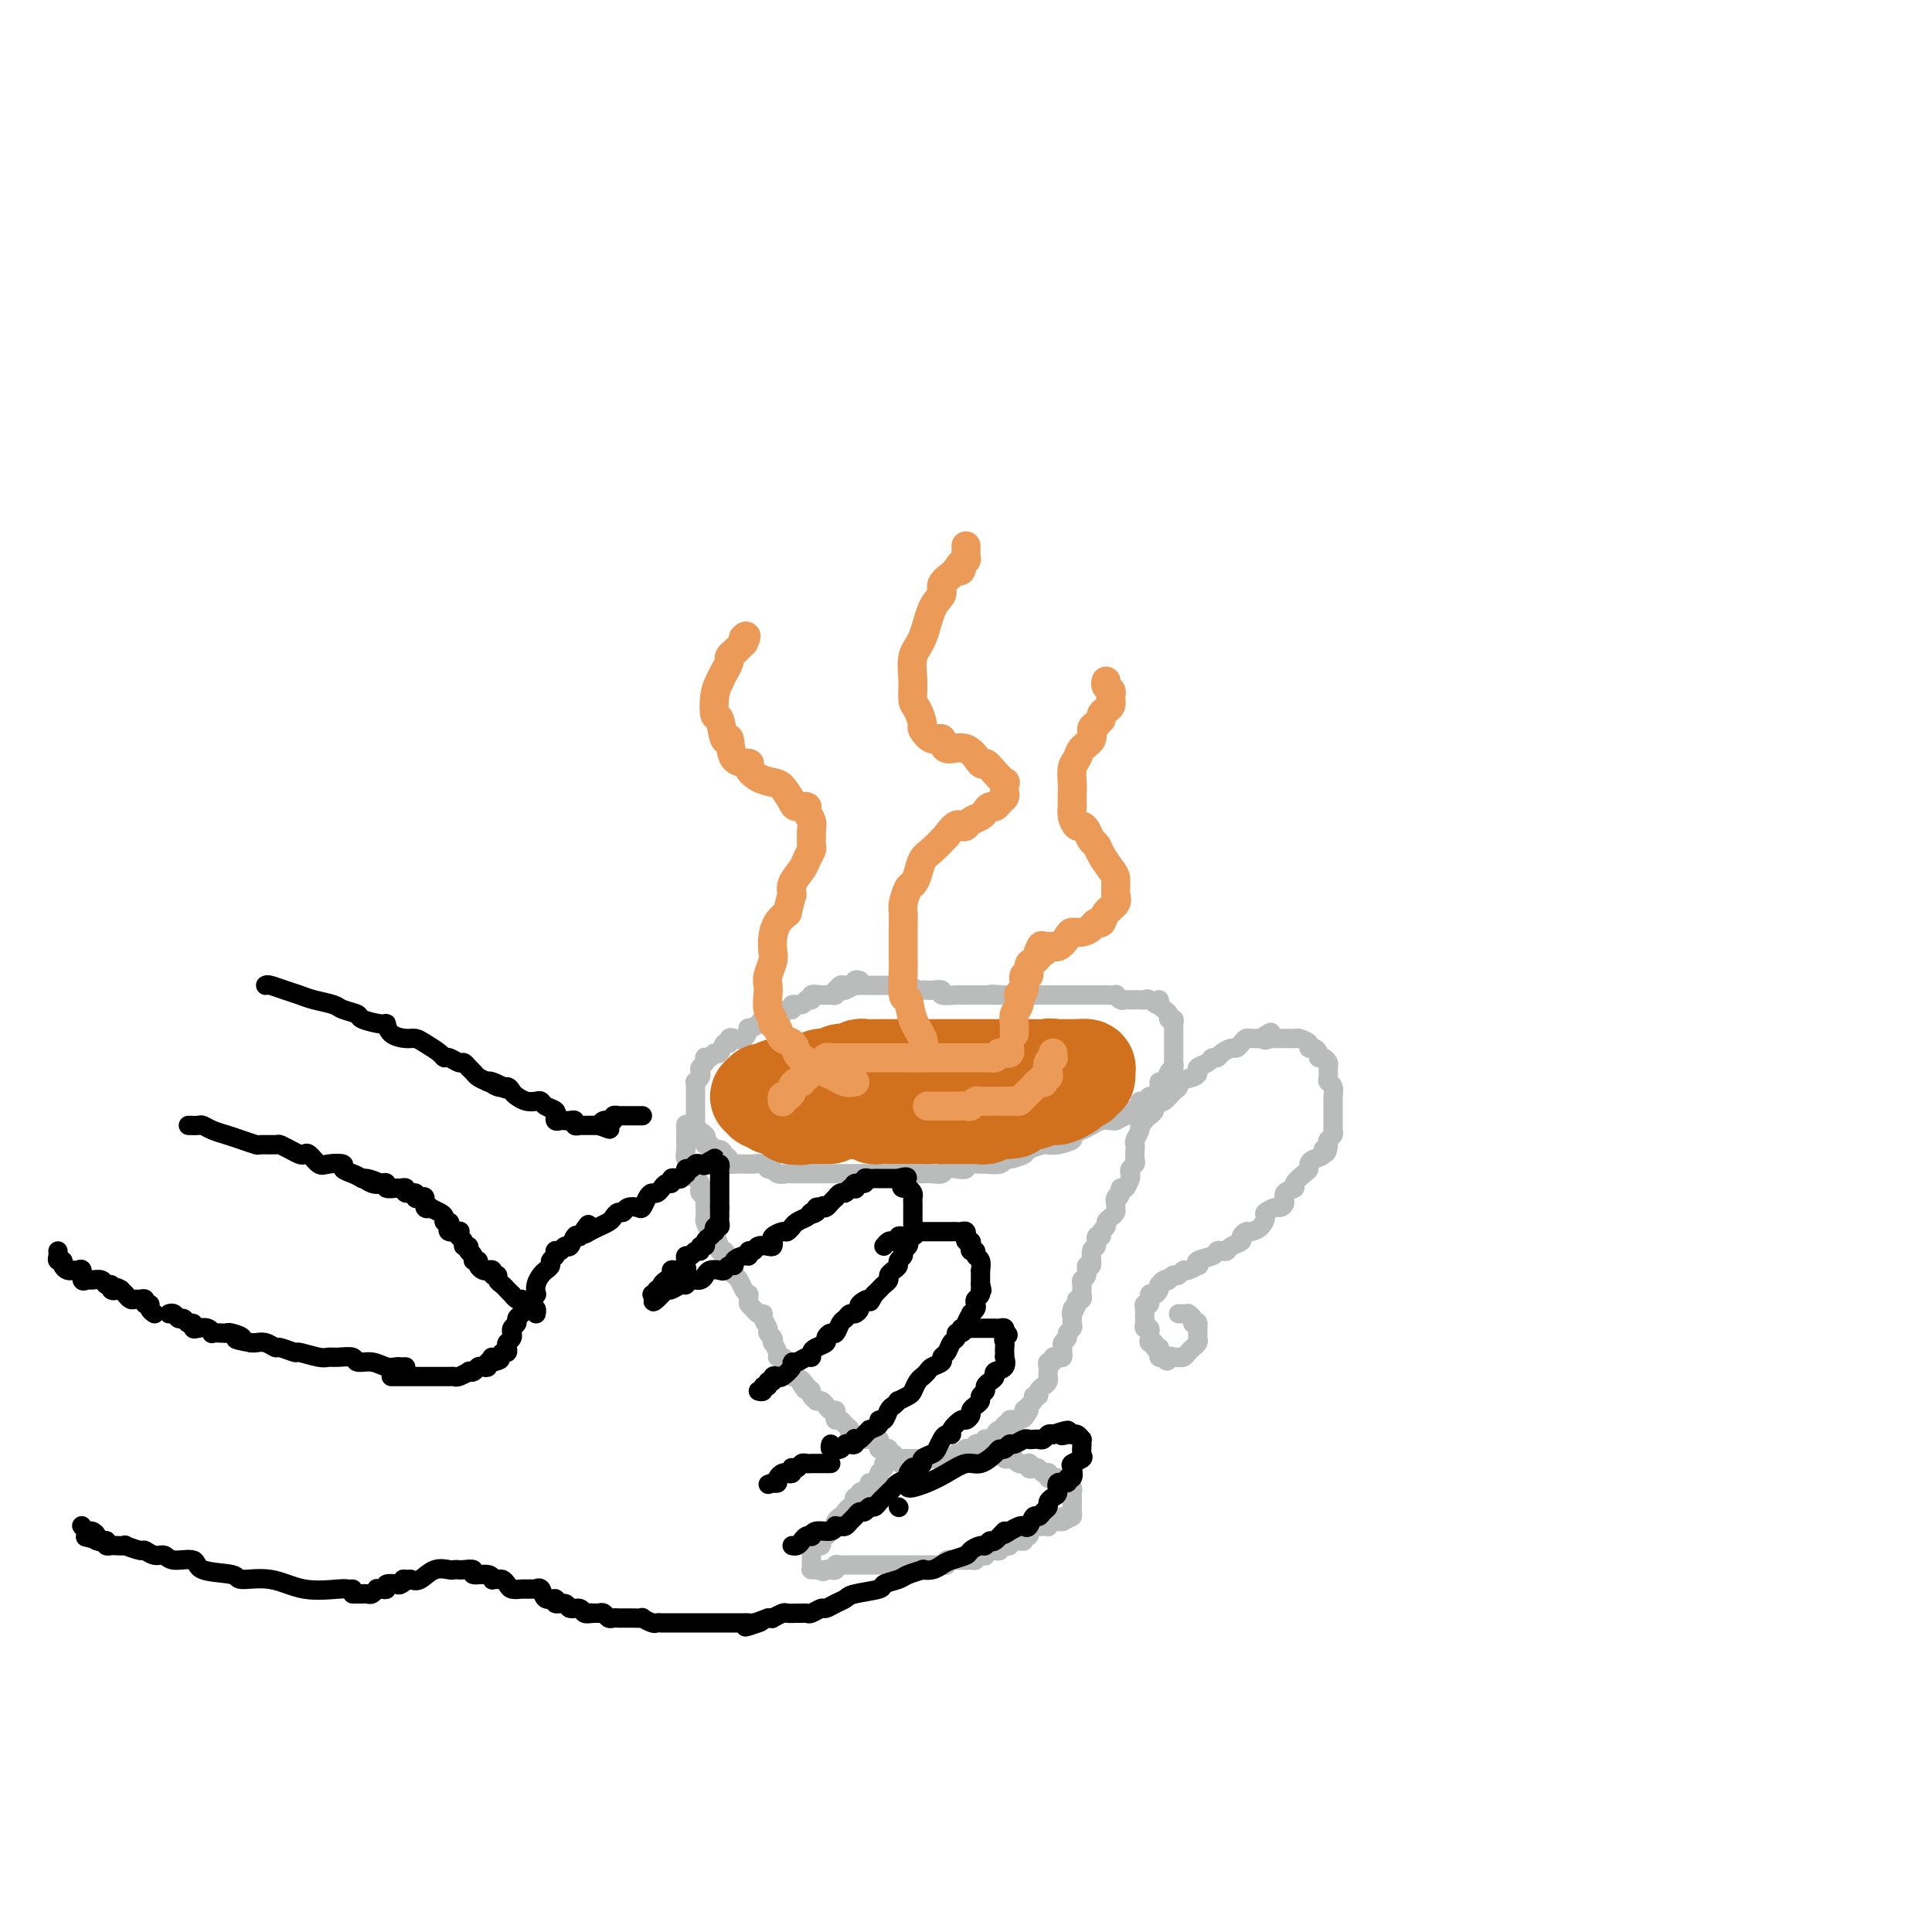 <svg viewBox='0 0 400 400' version='1.1' xmlns='http://www.w3.org/2000/svg' xmlns:xlink='http://www.w3.org/1999/xlink'><g fill='none' stroke='#BABBBB' stroke-width='4' stroke-linecap='round' stroke-linejoin='round'><path d='M178,203c-0.408,-0.121 -0.816,-0.242 -1,0c-0.184,0.242 -0.144,0.849 0,1c0.144,0.151 0.393,-0.152 0,0c-0.393,0.152 -1.429,0.759 -2,1c-0.571,0.241 -0.678,0.117 -1,0c-0.322,-0.117 -0.858,-0.227 -1,0c-0.142,0.227 0.112,0.792 0,1c-0.112,0.208 -0.589,0.060 -1,0c-0.411,-0.060 -0.754,-0.031 -1,0c-0.246,0.031 -0.393,0.065 -1,0c-0.607,-0.065 -1.673,-0.229 -2,0c-0.327,0.229 0.085,0.850 0,1c-0.085,0.150 -0.667,-0.171 -1,0c-0.333,0.171 -0.418,0.833 -1,1c-0.582,0.167 -1.661,-0.161 -2,0c-0.339,0.161 0.063,0.813 0,1c-0.063,0.187 -0.589,-0.089 -1,0c-0.411,0.089 -0.705,0.545 -1,1'/><path d='M162,210c-2.959,1.019 -2.356,0.067 -2,0c0.356,-0.067 0.464,0.751 0,1c-0.464,0.249 -1.499,-0.069 -2,0c-0.501,0.069 -0.466,0.527 -1,1c-0.534,0.473 -1.635,0.963 -2,1c-0.365,0.037 0.008,-0.378 0,0c-0.008,0.378 -0.397,1.549 -1,2c-0.603,0.451 -1.418,0.181 -2,0c-0.582,-0.181 -0.929,-0.274 -1,0c-0.071,0.274 0.136,0.914 0,1c-0.136,0.086 -0.615,-0.383 -1,0c-0.385,0.383 -0.678,1.619 -1,2c-0.322,0.381 -0.674,-0.091 -1,0c-0.326,0.091 -0.627,0.745 -1,1c-0.373,0.255 -0.818,0.110 -1,0c-0.182,-0.110 -0.100,-0.184 0,0c0.100,0.184 0.219,0.628 0,1c-0.219,0.372 -0.777,0.673 -1,1c-0.223,0.327 -0.112,0.679 0,1c0.112,0.321 0.226,0.611 0,1c-0.226,0.389 -0.793,0.878 -1,1c-0.207,0.122 -0.056,-0.122 0,0c0.056,0.122 0.015,0.610 0,1c-0.015,0.390 -0.004,0.682 0,1c0.004,0.318 0.001,0.663 0,1c-0.001,0.337 -0.000,0.668 0,1c0.000,0.332 0.000,0.666 0,1c-0.000,0.334 -0.000,0.667 0,1c0.000,0.333 0.000,0.667 0,1c-0.000,0.333 -0.000,0.667 0,1c0.000,0.333 0.000,0.667 0,1'/><path d='M144,233c-0.429,2.343 -0.503,1.201 0,1c0.503,-0.201 1.583,0.539 2,1c0.417,0.461 0.171,0.645 0,1c-0.171,0.355 -0.267,0.883 0,1c0.267,0.117 0.899,-0.176 1,0c0.101,0.176 -0.327,0.821 0,1c0.327,0.179 1.410,-0.110 2,0c0.590,0.110 0.687,0.618 1,1c0.313,0.382 0.844,0.638 1,1c0.156,0.362 -0.061,0.829 0,1c0.061,0.171 0.401,0.045 1,0c0.599,-0.045 1.456,-0.008 2,0c0.544,0.008 0.776,-0.013 1,0c0.224,0.013 0.440,0.060 1,0c0.560,-0.060 1.463,-0.226 2,0c0.537,0.226 0.706,0.845 1,1c0.294,0.155 0.713,-0.155 1,0c0.287,0.155 0.443,0.773 1,1c0.557,0.227 1.515,0.061 2,0c0.485,-0.061 0.497,-0.016 1,0c0.503,0.016 1.495,0.004 2,0c0.505,-0.004 0.521,-0.001 1,0c0.479,0.001 1.419,0.000 2,0c0.581,-0.000 0.802,-0.000 1,0c0.198,0.000 0.371,0.000 1,0c0.629,-0.000 1.713,-0.000 2,0c0.287,0.000 -0.221,0.000 0,0c0.221,-0.000 1.173,-0.000 2,0c0.827,0.000 1.530,0.000 2,0c0.470,-0.000 0.706,-0.000 1,0c0.294,0.000 0.647,0.000 1,0'/><path d='M179,243c4.880,0.309 3.582,0.083 3,0c-0.582,-0.083 -0.446,-0.022 0,0c0.446,0.022 1.204,0.006 2,0c0.796,-0.006 1.631,-0.002 2,0c0.369,0.002 0.274,0.001 1,0c0.726,-0.001 2.274,-0.004 3,0c0.726,0.004 0.631,0.015 1,0c0.369,-0.015 1.203,-0.056 2,0c0.797,0.056 1.555,0.207 2,0c0.445,-0.207 0.575,-0.773 1,-1c0.425,-0.227 1.144,-0.114 2,0c0.856,0.114 1.847,0.228 2,0c0.153,-0.228 -0.534,-0.797 0,-1c0.534,-0.203 2.287,-0.039 3,0c0.713,0.039 0.384,-0.045 1,0c0.616,0.045 2.176,0.220 3,0c0.824,-0.220 0.911,-0.833 1,-1c0.089,-0.167 0.180,0.113 1,0c0.820,-0.113 2.368,-0.618 3,-1c0.632,-0.382 0.349,-0.641 1,-1c0.651,-0.359 2.236,-0.817 3,-1c0.764,-0.183 0.708,-0.090 1,0c0.292,0.090 0.934,0.178 2,0c1.066,-0.178 2.557,-0.621 3,-1c0.443,-0.379 -0.163,-0.694 0,-1c0.163,-0.306 1.094,-0.604 2,-1c0.906,-0.396 1.787,-0.891 2,-1c0.213,-0.109 -0.242,0.167 0,0c0.242,-0.167 1.181,-0.776 2,-1c0.819,-0.224 1.520,-0.064 2,0c0.480,0.064 0.740,0.032 1,0'/><path d='M231,232c3.665,-1.614 0.827,-1.150 0,-1c-0.827,0.150 0.357,-0.015 1,0c0.643,0.015 0.746,0.210 1,0c0.254,-0.210 0.659,-0.826 1,-1c0.341,-0.174 0.616,0.093 1,0c0.384,-0.093 0.876,-0.545 1,-1c0.124,-0.455 -0.120,-0.913 0,-1c0.120,-0.087 0.606,0.197 1,0c0.394,-0.197 0.697,-0.874 1,-1c0.303,-0.126 0.606,0.299 1,0c0.394,-0.299 0.880,-1.323 1,-2c0.120,-0.677 -0.126,-1.007 0,-1c0.126,0.007 0.622,0.353 1,0c0.378,-0.353 0.637,-1.404 1,-2c0.363,-0.596 0.829,-0.737 1,-1c0.171,-0.263 0.046,-0.648 0,-1c-0.046,-0.352 -0.012,-0.673 0,-1c0.012,-0.327 0.003,-0.661 0,-1c-0.003,-0.339 -0.001,-0.682 0,-1c0.001,-0.318 0.000,-0.610 0,-1c-0.000,-0.390 -0.000,-0.878 0,-1c0.000,-0.122 0.001,0.121 0,0c-0.001,-0.121 -0.004,-0.606 0,-1c0.004,-0.394 0.016,-0.697 0,-1c-0.016,-0.303 -0.060,-0.606 0,-1c0.060,-0.394 0.223,-0.879 0,-1c-0.223,-0.121 -0.833,0.122 -1,0c-0.167,-0.122 0.109,-0.610 0,-1c-0.109,-0.390 -0.603,-0.683 -1,-1c-0.397,-0.317 -0.699,-0.659 -1,-1'/><path d='M240,208c-0.201,-2.105 0.296,-0.368 0,0c-0.296,0.368 -1.385,-0.633 -2,-1c-0.615,-0.367 -0.756,-0.098 -1,0c-0.244,0.098 -0.590,0.026 -1,0c-0.410,-0.026 -0.883,-0.006 -1,0c-0.117,0.006 0.122,-0.002 0,0c-0.122,0.002 -0.605,0.015 -1,0c-0.395,-0.015 -0.701,-0.056 -1,0c-0.299,0.056 -0.591,0.211 -1,0c-0.409,-0.211 -0.936,-0.789 -1,-1c-0.064,-0.211 0.334,-0.057 0,0c-0.334,0.057 -1.399,0.015 -2,0c-0.601,-0.015 -0.738,-0.004 -1,0c-0.262,0.004 -0.647,0.001 -1,0c-0.353,-0.001 -0.672,-0.000 -1,0c-0.328,0.000 -0.664,0.000 -1,0c-0.336,-0.000 -0.671,-0.000 -1,0c-0.329,0.000 -0.651,0.000 -1,0c-0.349,-0.000 -0.725,-0.000 -1,0c-0.275,0.000 -0.450,0.000 -1,0c-0.550,-0.000 -1.475,-0.000 -2,0c-0.525,0.000 -0.651,0.000 -1,0c-0.349,-0.000 -0.920,-0.000 -1,0c-0.080,0.000 0.330,0.000 0,0c-0.330,-0.000 -1.402,-0.000 -2,0c-0.598,0.000 -0.724,0.000 -1,0c-0.276,-0.000 -0.704,-0.000 -1,0c-0.296,0.000 -0.461,0.000 -1,0c-0.539,-0.000 -1.453,-0.000 -2,0c-0.547,0.000 -0.728,0.000 -1,0c-0.272,-0.000 -0.636,-0.000 -1,0'/><path d='M208,206c-5.069,-0.309 -1.742,-0.083 -1,0c0.742,0.083 -1.101,0.022 -2,0c-0.899,-0.022 -0.854,-0.006 -1,0c-0.146,0.006 -0.482,0.003 -1,0c-0.518,-0.003 -1.219,-0.004 -2,0c-0.781,0.004 -1.642,0.015 -2,0c-0.358,-0.015 -0.214,-0.057 -1,0c-0.786,0.057 -2.501,0.211 -3,0c-0.499,-0.211 0.218,-0.788 0,-1c-0.218,-0.212 -1.370,-0.061 -2,0c-0.630,0.061 -0.737,0.030 -1,0c-0.263,-0.030 -0.682,-0.061 -1,0c-0.318,0.061 -0.533,0.212 -1,0c-0.467,-0.212 -1.184,-0.789 -2,-1c-0.816,-0.211 -1.729,-0.057 -2,0c-0.271,0.057 0.100,0.015 0,0c-0.100,-0.015 -0.671,-0.004 -1,0c-0.329,0.004 -0.417,0.001 -1,0c-0.583,-0.001 -1.662,-0.000 -2,0c-0.338,0.000 0.064,0.000 0,0c-0.064,-0.000 -0.596,-0.000 -1,0c-0.404,0.000 -0.681,-0.000 -1,0c-0.319,0.000 -0.681,0.000 -1,0c-0.319,-0.000 -0.596,-0.001 -1,0c-0.404,0.001 -0.934,0.003 -1,0c-0.066,-0.003 0.333,-0.012 0,0c-0.333,0.012 -1.399,0.044 -2,0c-0.601,-0.044 -0.739,-0.166 -1,0c-0.261,0.166 -0.646,0.619 -1,1c-0.354,0.381 -0.677,0.691 -1,1'/><path d='M172,206c-5.747,0.001 -2.114,0.004 -1,0c1.114,-0.004 -0.290,-0.015 -1,0c-0.710,0.015 -0.726,0.056 -1,0c-0.274,-0.056 -0.804,-0.207 -1,0c-0.196,0.207 -0.056,0.774 0,1c0.056,0.226 0.028,0.113 0,0'/><path d='M147,237c0.000,0.000 0.100,0.100 0.1,0.1'/><path d='M142,233c-0.001,-0.170 -0.001,-0.340 0,0c0.001,0.340 0.004,1.189 0,2c-0.004,0.811 -0.016,1.583 0,2c0.016,0.417 0.060,0.479 0,1c-0.060,0.521 -0.223,1.502 0,2c0.223,0.498 0.830,0.515 1,1c0.170,0.485 -0.099,1.439 0,2c0.099,0.561 0.566,0.727 1,1c0.434,0.273 0.834,0.651 1,1c0.166,0.349 0.097,0.670 0,1c-0.097,0.330 -0.222,0.670 0,1c0.222,0.330 0.791,0.651 1,1c0.209,0.349 0.059,0.728 0,1c-0.059,0.272 -0.027,0.438 0,1c0.027,0.562 0.048,1.522 0,2c-0.048,0.478 -0.167,0.475 0,1c0.167,0.525 0.619,1.579 1,2c0.381,0.421 0.690,0.211 1,0'/><path d='M148,255c1.167,4.014 1.083,3.050 1,3c-0.083,-0.050 -0.167,0.812 0,1c0.167,0.188 0.584,-0.300 1,0c0.416,0.300 0.833,1.389 1,2c0.167,0.611 0.086,0.745 0,1c-0.086,0.255 -0.177,0.633 0,1c0.177,0.367 0.622,0.725 1,1c0.378,0.275 0.690,0.469 1,1c0.310,0.531 0.618,1.399 1,2c0.382,0.601 0.837,0.934 1,1c0.163,0.066 0.032,-0.136 0,0c-0.032,0.136 0.034,0.610 0,1c-0.034,0.390 -0.168,0.695 0,1c0.168,0.305 0.637,0.610 1,1c0.363,0.390 0.618,0.864 1,1c0.382,0.136 0.891,-0.066 1,0c0.109,0.066 -0.181,0.400 0,1c0.181,0.600 0.832,1.465 1,2c0.168,0.535 -0.147,0.738 0,1c0.147,0.262 0.757,0.582 1,1c0.243,0.418 0.120,0.934 0,1c-0.120,0.066 -0.238,-0.319 0,0c0.238,0.319 0.833,1.342 1,2c0.167,0.658 -0.095,0.949 0,1c0.095,0.051 0.546,-0.140 1,0c0.454,0.140 0.910,0.612 1,1c0.090,0.388 -0.186,0.692 0,1c0.186,0.308 0.833,0.619 1,1c0.167,0.381 -0.147,0.833 0,1c0.147,0.167 0.756,0.048 1,0c0.244,-0.048 0.122,-0.024 0,0'/><path d='M165,285c2.813,4.820 1.346,1.870 1,1c-0.346,-0.870 0.428,0.342 1,1c0.572,0.658 0.941,0.764 1,1c0.059,0.236 -0.191,0.602 0,1c0.191,0.398 0.825,0.829 1,1c0.175,0.171 -0.107,0.084 0,0c0.107,-0.084 0.603,-0.163 1,0c0.397,0.163 0.694,0.570 1,1c0.306,0.430 0.621,0.885 1,1c0.379,0.115 0.822,-0.110 1,0c0.178,0.110 0.090,0.554 0,1c-0.090,0.446 -0.183,0.894 0,1c0.183,0.106 0.641,-0.129 1,0c0.359,0.129 0.617,0.622 1,1c0.383,0.378 0.890,0.641 1,1c0.110,0.359 -0.178,0.814 0,1c0.178,0.186 0.821,0.102 1,0c0.179,-0.102 -0.107,-0.223 0,0c0.107,0.223 0.607,0.791 1,1c0.393,0.209 0.680,0.059 1,0c0.320,-0.059 0.673,-0.026 1,0c0.327,0.026 0.626,0.046 1,0c0.374,-0.046 0.822,-0.157 1,0c0.178,0.157 0.085,0.582 0,1c-0.085,0.418 -0.163,0.829 0,1c0.163,0.171 0.566,0.101 1,0c0.434,-0.101 0.900,-0.233 1,0c0.100,0.233 -0.165,0.832 0,1c0.165,0.168 0.762,-0.095 1,0c0.238,0.095 0.119,0.547 0,1'/><path d='M185,302c3.333,2.630 1.667,0.705 1,0c-0.667,-0.705 -0.334,-0.189 0,0c0.334,0.189 0.668,0.051 1,0c0.332,-0.051 0.663,-0.014 1,0c0.337,0.014 0.682,0.004 1,0c0.318,-0.004 0.610,-0.001 1,0c0.390,0.001 0.878,0.000 1,0c0.122,-0.000 -0.121,-0.000 0,0c0.121,0.000 0.606,0.000 1,0c0.394,-0.000 0.697,-0.000 1,0c0.303,0.000 0.606,0.000 1,0c0.394,-0.000 0.879,-0.000 1,0c0.121,0.000 -0.121,0.000 0,0c0.121,-0.000 0.606,-0.000 1,0c0.394,0.000 0.697,0.000 1,0'/><path d='M197,302c2.038,-0.222 1.134,-0.777 1,-1c-0.134,-0.223 0.503,-0.112 1,0c0.497,0.112 0.855,0.227 1,0c0.145,-0.227 0.077,-0.797 0,-1c-0.077,-0.203 -0.161,-0.041 0,0c0.161,0.041 0.569,-0.041 1,0c0.431,0.041 0.886,0.203 1,0c0.114,-0.203 -0.114,-0.772 0,-1c0.114,-0.228 0.569,-0.114 1,0c0.431,0.114 0.837,0.227 1,0c0.163,-0.227 0.081,-0.796 0,-1c-0.081,-0.204 -0.163,-0.045 0,0c0.163,0.045 0.569,-0.025 1,0c0.431,0.025 0.885,0.146 1,0c0.115,-0.146 -0.109,-0.560 0,-1c0.109,-0.440 0.550,-0.906 1,-1c0.450,-0.094 0.909,0.185 1,0c0.091,-0.185 -0.186,-0.834 0,-1c0.186,-0.166 0.833,0.151 1,0c0.167,-0.151 -0.147,-0.772 0,-1c0.147,-0.228 0.756,-0.065 1,0c0.244,0.065 0.122,0.033 0,0'/><path d='M237,228c0.009,0.755 0.017,1.511 0,2c-0.017,0.489 -0.061,0.712 0,1c0.061,0.288 0.227,0.641 0,1c-0.227,0.359 -0.845,0.725 -1,1c-0.155,0.275 0.154,0.459 0,1c-0.154,0.541 -0.772,1.440 -1,2c-0.228,0.560 -0.065,0.780 0,1c0.065,0.220 0.031,0.441 0,1c-0.031,0.559 -0.060,1.458 0,2c0.060,0.542 0.209,0.727 0,1c-0.209,0.273 -0.777,0.634 -1,1c-0.223,0.366 -0.101,0.737 0,1c0.101,0.263 0.181,0.417 0,1c-0.181,0.583 -0.623,1.595 -1,2c-0.377,0.405 -0.688,0.202 -1,0'/><path d='M232,246c-0.713,2.963 0.006,1.371 0,1c-0.006,-0.371 -0.736,0.478 -1,1c-0.264,0.522 -0.061,0.717 0,1c0.061,0.283 -0.021,0.653 0,1c0.021,0.347 0.145,0.670 0,1c-0.145,0.330 -0.560,0.667 -1,1c-0.440,0.333 -0.907,0.662 -1,1c-0.093,0.338 0.186,0.687 0,1c-0.186,0.313 -0.839,0.592 -1,1c-0.161,0.408 0.168,0.944 0,1c-0.168,0.056 -0.834,-0.369 -1,0c-0.166,0.369 0.167,1.531 0,2c-0.167,0.469 -0.833,0.244 -1,1c-0.167,0.756 0.166,2.493 0,3c-0.166,0.507 -0.829,-0.215 -1,0c-0.171,0.215 0.150,1.368 0,2c-0.150,0.632 -0.773,0.743 -1,1c-0.227,0.257 -0.060,0.661 0,1c0.060,0.339 0.012,0.612 0,1c-0.012,0.388 0.011,0.891 0,1c-0.011,0.109 -0.054,-0.177 0,0c0.054,0.177 0.207,0.817 0,1c-0.207,0.183 -0.773,-0.091 -1,0c-0.227,0.091 -0.113,0.545 0,1'/><path d='M223,270c-1.619,3.880 -1.166,1.578 -1,1c0.166,-0.578 0.044,0.566 0,1c-0.044,0.434 -0.011,0.158 0,0c0.011,-0.158 -0.001,-0.197 0,0c0.001,0.197 0.015,0.630 0,1c-0.015,0.370 -0.060,0.676 0,1c0.060,0.324 0.226,0.664 0,1c-0.226,0.336 -0.845,0.667 -1,1c-0.155,0.333 0.155,0.667 0,1c-0.155,0.333 -0.776,0.664 -1,1c-0.224,0.336 -0.050,0.677 0,1c0.050,0.323 -0.024,0.626 0,1c0.024,0.374 0.146,0.817 0,1c-0.146,0.183 -0.561,0.105 -1,0c-0.439,-0.105 -0.902,-0.235 -1,0c-0.098,0.235 0.170,0.837 0,1c-0.170,0.163 -0.778,-0.114 -1,0c-0.222,0.114 -0.060,0.618 0,1c0.060,0.382 0.017,0.641 0,1c-0.017,0.359 -0.007,0.817 0,1c0.007,0.183 0.012,0.090 0,0c-0.012,-0.090 -0.041,-0.178 0,0c0.041,0.178 0.150,0.621 0,1c-0.150,0.379 -0.561,0.693 -1,1c-0.439,0.307 -0.906,0.607 -1,1c-0.094,0.393 0.185,0.879 0,1c-0.185,0.121 -0.833,-0.122 -1,0c-0.167,0.122 0.147,0.610 0,1c-0.147,0.390 -0.756,0.683 -1,1c-0.244,0.317 -0.122,0.659 0,1'/><path d='M213,292c-1.791,3.359 -1.268,0.756 -1,0c0.268,-0.756 0.282,0.336 0,1c-0.282,0.664 -0.859,0.900 -1,1c-0.141,0.100 0.156,0.064 0,0c-0.156,-0.064 -0.764,-0.157 -1,0c-0.236,0.157 -0.101,0.563 0,1c0.101,0.437 0.168,0.906 0,1c-0.168,0.094 -0.570,-0.185 -1,0c-0.430,0.185 -0.889,0.834 -1,1c-0.111,0.166 0.124,-0.152 0,0c-0.124,0.152 -0.608,0.773 -1,1c-0.392,0.227 -0.693,0.061 -1,0c-0.307,-0.061 -0.621,-0.016 -1,0c-0.379,0.016 -0.823,0.005 -1,0c-0.177,-0.005 -0.089,-0.002 0,0'/><path d='M238,231c0.449,-0.344 0.897,-0.687 1,-1c0.103,-0.313 -0.140,-0.595 0,-1c0.140,-0.405 0.662,-0.935 1,-1c0.338,-0.065 0.493,0.333 1,0c0.507,-0.333 1.366,-1.399 2,-2c0.634,-0.601 1.044,-0.739 1,-1c-0.044,-0.261 -0.541,-0.647 0,-1c0.541,-0.353 2.120,-0.673 3,-1c0.880,-0.327 1.062,-0.661 1,-1c-0.062,-0.339 -0.369,-0.682 0,-1c0.369,-0.318 1.412,-0.611 2,-1c0.588,-0.389 0.721,-0.874 1,-1c0.279,-0.126 0.705,0.107 1,0c0.295,-0.107 0.460,-0.554 1,-1c0.540,-0.446 1.454,-0.890 2,-1c0.546,-0.110 0.724,0.114 1,0c0.276,-0.114 0.651,-0.566 1,-1c0.349,-0.434 0.671,-0.848 1,-1c0.329,-0.152 0.666,-0.041 1,0c0.334,0.041 0.667,0.012 1,0c0.333,-0.012 0.667,-0.006 1,0'/><path d='M261,215c3.737,-2.475 1.580,-0.663 1,0c-0.580,0.663 0.417,0.178 1,0c0.583,-0.178 0.752,-0.047 1,0c0.248,0.047 0.576,0.012 1,0c0.424,-0.012 0.944,-0.000 1,0c0.056,0.000 -0.354,-0.010 0,0c0.354,0.010 1.471,0.040 2,0c0.529,-0.040 0.471,-0.152 1,0c0.529,0.152 1.643,0.566 2,1c0.357,0.434 -0.045,0.886 0,1c0.045,0.114 0.538,-0.110 1,0c0.462,0.110 0.894,0.553 1,1c0.106,0.447 -0.115,0.897 0,1c0.115,0.103 0.566,-0.141 1,0c0.434,0.141 0.852,0.667 1,1c0.148,0.333 0.026,0.474 0,1c-0.026,0.526 0.046,1.437 0,2c-0.046,0.563 -0.208,0.777 0,1c0.208,0.223 0.788,0.455 1,1c0.212,0.545 0.057,1.403 0,2c-0.057,0.597 -0.015,0.934 0,1c0.015,0.066 0.004,-0.137 0,0c-0.004,0.137 -0.001,0.614 0,1c0.001,0.386 0.000,0.681 0,1c-0.000,0.319 0.001,0.663 0,1c-0.001,0.337 -0.004,0.668 0,1c0.004,0.332 0.015,0.666 0,1c-0.015,0.334 -0.056,0.667 0,1c0.056,0.333 0.207,0.667 0,1c-0.207,0.333 -0.774,0.667 -1,1c-0.226,0.333 -0.113,0.667 0,1'/><path d='M275,237c-0.255,2.809 -0.891,1.330 -1,1c-0.109,-0.330 0.309,0.488 0,1c-0.309,0.512 -1.345,0.718 -2,1c-0.655,0.282 -0.930,0.639 -1,1c-0.070,0.361 0.064,0.726 0,1c-0.064,0.274 -0.328,0.458 -1,1c-0.672,0.542 -1.753,1.442 -2,2c-0.247,0.558 0.338,0.776 0,1c-0.338,0.224 -1.601,0.456 -2,1c-0.399,0.544 0.065,1.402 0,2c-0.065,0.598 -0.660,0.937 -1,1c-0.340,0.063 -0.423,-0.151 -1,0c-0.577,0.151 -1.646,0.667 -2,1c-0.354,0.333 0.006,0.485 0,1c-0.006,0.515 -0.378,1.395 -1,2c-0.622,0.605 -1.494,0.935 -2,1c-0.506,0.065 -0.646,-0.137 -1,0c-0.354,0.137 -0.921,0.611 -1,1c-0.079,0.389 0.329,0.692 0,1c-0.329,0.308 -1.395,0.622 -2,1c-0.605,0.378 -0.748,0.822 -1,1c-0.252,0.178 -0.614,0.090 -1,0c-0.386,-0.090 -0.795,-0.183 -1,0c-0.205,0.183 -0.205,0.642 -1,1c-0.795,0.358 -2.384,0.617 -3,1c-0.616,0.383 -0.259,0.891 0,1c0.259,0.109 0.420,-0.181 0,0c-0.420,0.181 -1.422,0.832 -2,1c-0.578,0.168 -0.733,-0.147 -1,0c-0.267,0.147 -0.648,0.756 -1,1c-0.352,0.244 -0.676,0.122 -1,0'/><path d='M243,264c-2.966,1.791 -1.383,1.267 -1,1c0.383,-0.267 -0.436,-0.277 -1,0c-0.564,0.277 -0.873,0.843 -1,1c-0.127,0.157 -0.071,-0.094 0,0c0.071,0.094 0.159,0.532 0,1c-0.159,0.468 -0.564,0.966 -1,1c-0.436,0.034 -0.901,-0.394 -1,0c-0.099,0.394 0.170,1.611 0,2c-0.170,0.389 -0.777,-0.051 -1,0c-0.223,0.051 -0.061,0.592 0,1c0.061,0.408 0.020,0.683 0,1c-0.020,0.317 -0.019,0.677 0,1c0.019,0.323 0.058,0.608 0,1c-0.058,0.392 -0.211,0.892 0,1c0.211,0.108 0.788,-0.177 1,0c0.212,0.177 0.061,0.817 0,1c-0.061,0.183 -0.031,-0.091 0,0c0.031,0.091 0.065,0.545 0,1c-0.065,0.455 -0.227,0.909 0,1c0.227,0.091 0.845,-0.182 1,0c0.155,0.182 -0.152,0.820 0,1c0.152,0.180 0.762,-0.096 1,0c0.238,0.096 0.102,0.564 0,1c-0.102,0.436 -0.172,0.839 0,1c0.172,0.161 0.586,0.081 1,0'/><path d='M241,281c0.802,1.547 0.806,0.415 1,0c0.194,-0.415 0.577,-0.114 1,0c0.423,0.114 0.887,0.042 1,0c0.113,-0.042 -0.124,-0.053 0,0c0.124,0.053 0.607,0.169 1,0c0.393,-0.169 0.694,-0.624 1,-1c0.306,-0.376 0.618,-0.674 1,-1c0.382,-0.326 0.834,-0.679 1,-1c0.166,-0.321 0.044,-0.611 0,-1c-0.044,-0.389 -0.012,-0.877 0,-1c0.012,-0.123 0.003,0.121 0,0c-0.003,-0.121 -0.001,-0.606 0,-1c0.001,-0.394 0.000,-0.697 0,-1'/><path d='M248,274c-0.089,-0.729 -0.811,-0.052 -1,0c-0.189,0.052 0.156,-0.522 0,-1c-0.156,-0.478 -0.812,-0.860 -1,-1c-0.188,-0.140 0.093,-0.037 0,0c-0.093,0.037 -0.561,0.010 -1,0c-0.439,-0.010 -0.849,-0.003 -1,0c-0.151,0.003 -0.043,0.001 0,0c0.043,-0.001 0.022,-0.000 0,0'/><path d='M183,303c0.119,0.331 0.238,0.662 0,1c-0.238,0.338 -0.832,0.682 -1,1c-0.168,0.318 0.091,0.610 0,1c-0.091,0.390 -0.531,0.879 -1,1c-0.469,0.121 -0.967,-0.126 -1,0c-0.033,0.126 0.397,0.625 0,1c-0.397,0.375 -1.622,0.626 -2,1c-0.378,0.374 0.092,0.870 0,1c-0.092,0.130 -0.746,-0.106 -1,0c-0.254,0.106 -0.109,0.554 0,1c0.109,0.446 0.183,0.889 0,1c-0.183,0.111 -0.624,-0.111 -1,0c-0.376,0.111 -0.688,0.556 -1,1'/><path d='M175,313c-1.404,1.730 -0.915,1.055 -1,1c-0.085,-0.055 -0.743,0.511 -1,1c-0.257,0.489 -0.111,0.901 0,1c0.111,0.099 0.187,-0.114 0,0c-0.187,0.114 -0.638,0.556 -1,1c-0.362,0.444 -0.636,0.890 -1,1c-0.364,0.110 -0.819,-0.115 -1,0c-0.181,0.115 -0.087,0.571 0,1c0.087,0.429 0.167,0.832 0,1c-0.167,0.168 -0.581,0.099 -1,0c-0.419,-0.099 -0.844,-0.230 -1,0c-0.156,0.230 -0.042,0.822 0,1c0.042,0.178 0.011,-0.057 0,0c-0.011,0.057 -0.004,0.408 0,1c0.004,0.592 0.004,1.427 0,2c-0.004,0.573 -0.012,0.886 0,1c0.012,0.114 0.044,0.031 0,0c-0.044,-0.031 -0.166,-0.008 0,0c0.166,0.008 0.619,0.002 1,0c0.381,-0.002 0.691,-0.001 1,0'/><path d='M170,325c0.337,0.778 0.681,0.223 1,0c0.319,-0.223 0.614,-0.112 1,0c0.386,0.112 0.863,0.226 1,0c0.137,-0.226 -0.065,-0.793 0,-1c0.065,-0.207 0.399,-0.056 1,0c0.601,0.056 1.469,0.015 2,0c0.531,-0.015 0.724,-0.004 1,0c0.276,0.004 0.634,0.001 1,0c0.366,-0.001 0.741,-0.000 1,0c0.259,0.000 0.402,0.000 1,0c0.598,-0.000 1.652,-0.000 2,0c0.348,0.000 -0.009,0.000 0,0c0.009,-0.000 0.384,-0.000 1,0c0.616,0.000 1.475,0.000 2,0c0.525,-0.000 0.718,0.000 1,0c0.282,-0.000 0.653,-0.000 1,0c0.347,0.000 0.671,0.000 1,0c0.329,-0.000 0.664,-0.000 1,0c0.336,0.000 0.672,0.000 1,0c0.328,-0.000 0.647,-0.000 1,0c0.353,0.000 0.740,0.001 1,0c0.260,-0.001 0.394,-0.004 1,0c0.606,0.004 1.686,0.015 2,0c0.314,-0.015 -0.137,-0.057 0,0c0.137,0.057 0.863,0.211 1,0c0.137,-0.211 -0.314,-0.789 0,-1c0.314,-0.211 1.392,-0.057 2,0c0.608,0.057 0.745,0.016 1,0c0.255,-0.016 0.627,-0.008 1,0'/><path d='M200,323c4.593,-0.305 1.077,-0.068 0,0c-1.077,0.068 0.285,-0.033 1,0c0.715,0.033 0.783,0.201 1,0c0.217,-0.201 0.583,-0.772 1,-1c0.417,-0.228 0.886,-0.113 1,0c0.114,0.113 -0.128,0.223 0,0c0.128,-0.223 0.627,-0.778 1,-1c0.373,-0.222 0.621,-0.112 1,0c0.379,0.112 0.890,0.227 1,0c0.110,-0.227 -0.182,-0.797 0,-1c0.182,-0.203 0.836,-0.040 1,0c0.164,0.040 -0.164,-0.042 0,0c0.164,0.042 0.818,0.209 1,0c0.182,-0.209 -0.110,-0.792 0,-1c0.110,-0.208 0.622,-0.041 1,0c0.378,0.041 0.623,-0.046 1,0c0.377,0.046 0.885,0.223 1,0c0.115,-0.223 -0.162,-0.848 0,-1c0.162,-0.152 0.765,0.170 1,0c0.235,-0.170 0.104,-0.830 0,-1c-0.104,-0.170 -0.182,0.150 0,0c0.182,-0.150 0.622,-0.771 1,-1c0.378,-0.229 0.693,-0.065 1,0c0.307,0.065 0.607,0.031 1,0c0.393,-0.031 0.879,-0.061 1,0c0.121,0.061 -0.122,0.212 0,0c0.122,-0.212 0.610,-0.788 1,-1c0.390,-0.212 0.683,-0.061 1,0c0.317,0.061 0.659,0.030 1,0'/><path d='M220,315c3.050,-1.461 0.674,-1.113 0,-1c-0.674,0.113 0.355,-0.007 1,0c0.645,0.007 0.905,0.143 1,0c0.095,-0.143 0.026,-0.563 0,-1c-0.026,-0.437 -0.007,-0.891 0,-1c0.007,-0.109 0.003,0.126 0,0c-0.003,-0.126 -0.005,-0.612 0,-1c0.005,-0.388 0.016,-0.678 0,-1c-0.016,-0.322 -0.060,-0.675 0,-1c0.060,-0.325 0.223,-0.623 0,-1c-0.223,-0.377 -0.833,-0.833 -1,-1c-0.167,-0.167 0.109,-0.045 0,0c-0.109,0.045 -0.603,0.013 -1,0c-0.397,-0.013 -0.699,-0.006 -1,0'/><path d='M219,307c-0.419,-0.686 0.032,-0.902 0,-1c-0.032,-0.098 -0.547,-0.078 -1,0c-0.453,0.078 -0.842,0.213 -1,0c-0.158,-0.213 -0.083,-0.775 0,-1c0.083,-0.225 0.176,-0.112 0,0c-0.176,0.112 -0.621,0.222 -1,0c-0.379,-0.222 -0.690,-0.777 -1,-1c-0.310,-0.223 -0.617,-0.112 -1,0c-0.383,0.112 -0.841,0.227 -1,0c-0.159,-0.227 -0.017,-0.797 0,-1c0.017,-0.203 -0.089,-0.041 0,0c0.089,0.041 0.374,-0.041 0,0c-0.374,0.041 -1.406,0.204 -2,0c-0.594,-0.204 -0.750,-0.777 -1,-1c-0.250,-0.223 -0.592,-0.097 -1,0c-0.408,0.097 -0.880,0.166 -1,0c-0.120,-0.166 0.111,-0.567 0,-1c-0.111,-0.433 -0.566,-0.900 -1,-1c-0.434,-0.100 -0.848,0.165 -1,0c-0.152,-0.165 -0.044,-0.762 0,-1c0.044,-0.238 0.022,-0.119 0,0'/></g>
<g fill='none' stroke='#D2711D' stroke-width='20' stroke-linecap='round' stroke-linejoin='round'><path d='M161,225c-0.198,0.452 -0.395,0.905 0,1c0.395,0.095 1.383,-0.167 2,0c0.617,0.167 0.865,0.763 1,1c0.135,0.237 0.158,0.116 1,0c0.842,-0.116 2.502,-0.228 3,0c0.498,0.228 -0.165,0.797 0,1c0.165,0.203 1.157,0.040 2,0c0.843,-0.040 1.538,0.042 2,0c0.462,-0.042 0.691,-0.207 1,0c0.309,0.207 0.699,0.787 1,1c0.301,0.213 0.515,0.061 1,0c0.485,-0.061 1.243,-0.030 2,0'/><path d='M177,229c2.444,0.841 0.553,0.943 0,1c-0.553,0.057 0.233,0.068 1,0c0.767,-0.068 1.515,-0.214 2,0c0.485,0.214 0.707,0.789 1,1c0.293,0.211 0.657,0.056 1,0c0.343,-0.056 0.666,-0.015 1,0c0.334,0.015 0.681,0.004 1,0c0.319,-0.004 0.610,-0.001 1,0c0.390,0.001 0.878,0.000 1,0c0.122,-0.000 -0.122,-0.000 0,0c0.122,0.000 0.611,0.000 1,0c0.389,-0.000 0.677,-0.000 1,0c0.323,0.000 0.682,0.000 1,0c0.318,-0.000 0.596,-0.000 1,0c0.404,0.000 0.936,0.000 1,0c0.064,-0.000 -0.338,-0.000 0,0c0.338,0.000 1.417,0.000 2,0c0.583,-0.000 0.670,-0.000 1,0c0.330,0.000 0.902,0.000 1,0c0.098,-0.000 -0.277,-0.000 0,0c0.277,0.000 1.205,0.000 2,0c0.795,-0.000 1.456,-0.000 2,0c0.544,0.000 0.972,0.001 1,0c0.028,-0.001 -0.343,-0.004 0,0c0.343,0.004 1.401,0.015 2,0c0.599,-0.015 0.738,-0.057 1,0c0.262,0.057 0.648,0.211 1,0c0.352,-0.211 0.672,-0.788 1,-1c0.328,-0.212 0.665,-0.061 1,0c0.335,0.061 0.667,0.030 1,0'/><path d='M207,230c4.816,-0.011 1.855,-0.539 1,-1c-0.855,-0.461 0.397,-0.856 1,-1c0.603,-0.144 0.556,-0.038 1,0c0.444,0.038 1.379,0.006 2,0c0.621,-0.006 0.927,0.012 1,0c0.073,-0.012 -0.086,-0.056 0,0c0.086,0.056 0.419,0.211 1,0c0.581,-0.211 1.412,-0.788 2,-1c0.588,-0.212 0.935,-0.060 1,0c0.065,0.060 -0.150,0.027 0,0c0.150,-0.027 0.666,-0.050 1,0c0.334,0.050 0.486,0.171 1,0c0.514,-0.171 1.391,-0.635 2,-1c0.609,-0.365 0.952,-0.633 1,-1c0.048,-0.367 -0.198,-0.834 0,-1c0.198,-0.166 0.842,-0.030 1,0c0.158,0.030 -0.168,-0.047 0,0c0.168,0.047 0.831,0.219 1,0c0.169,-0.219 -0.157,-0.829 0,-1c0.157,-0.171 0.798,0.098 1,0c0.202,-0.098 -0.035,-0.562 0,-1c0.035,-0.438 0.343,-0.849 0,-1c-0.343,-0.151 -1.338,-0.040 -2,0c-0.662,0.040 -0.992,0.011 -1,0c-0.008,-0.011 0.306,-0.003 0,0c-0.306,0.003 -1.230,0.001 -2,0c-0.770,-0.001 -1.385,-0.000 -2,0'/><path d='M218,221c-0.978,-0.309 -0.422,-0.083 -1,0c-0.578,0.083 -2.290,0.022 -3,0c-0.710,-0.022 -0.417,-0.006 -1,0c-0.583,0.006 -2.043,0.002 -3,0c-0.957,-0.002 -1.411,-0.000 -2,0c-0.589,0.000 -1.314,0.000 -2,0c-0.686,-0.000 -1.335,-0.000 -2,0c-0.665,0.000 -1.347,0.000 -2,0c-0.653,-0.000 -1.278,-0.000 -2,0c-0.722,0.000 -1.540,0.000 -2,0c-0.460,-0.000 -0.561,-0.000 -1,0c-0.439,0.000 -1.217,0.000 -2,0c-0.783,-0.000 -1.570,0.000 -2,0c-0.430,-0.000 -0.501,-0.000 -1,0c-0.499,0.000 -1.424,0.000 -2,0c-0.576,-0.000 -0.801,-0.000 -1,0c-0.199,0.000 -0.372,0.000 -1,0c-0.628,-0.000 -1.711,-0.000 -2,0c-0.289,0.000 0.217,0.000 0,0c-0.217,-0.000 -1.157,-0.001 -2,0c-0.843,0.001 -1.588,0.004 -2,0c-0.412,-0.004 -0.491,-0.015 -1,0c-0.509,0.015 -1.450,0.056 -2,0c-0.550,-0.056 -0.711,-0.207 -1,0c-0.289,0.207 -0.706,0.774 -1,1c-0.294,0.226 -0.464,0.112 -1,0c-0.536,-0.112 -1.439,-0.224 -2,0c-0.561,0.224 -0.779,0.782 -1,1c-0.221,0.218 -0.444,0.097 -1,0c-0.556,-0.097 -1.445,-0.171 -2,0c-0.555,0.171 -0.778,0.585 -1,1'/><path d='M169,224c-7.821,0.459 -2.874,0.108 -1,0c1.874,-0.108 0.674,0.027 0,0c-0.674,-0.027 -0.821,-0.218 -1,0c-0.179,0.218 -0.391,0.843 -1,1c-0.609,0.157 -1.617,-0.155 -2,0c-0.383,0.155 -0.141,0.776 0,1c0.141,0.224 0.181,0.050 0,0c-0.181,-0.050 -0.585,0.025 -1,0c-0.415,-0.025 -0.843,-0.151 -1,0c-0.157,0.151 -0.042,0.579 0,1c0.042,0.421 0.012,0.835 0,1c-0.012,0.165 -0.006,0.083 0,0'/><path d='M162,228c-1.252,0.635 -0.882,0.222 -1,0c-0.118,-0.222 -0.722,-0.251 -1,0c-0.278,0.251 -0.228,0.784 0,1c0.228,0.216 0.635,0.114 1,0c0.365,-0.114 0.689,-0.241 1,0c0.311,0.241 0.609,0.848 1,1c0.391,0.152 0.874,-0.151 1,0c0.126,0.151 -0.107,0.758 0,1c0.107,0.242 0.553,0.121 1,0'/><path d='M165,231c0.647,0.464 0.765,0.124 1,0c0.235,-0.124 0.588,-0.033 1,0c0.412,0.033 0.883,0.009 1,0c0.117,-0.009 -0.122,-0.002 0,0c0.122,0.002 0.604,0.001 1,0c0.396,-0.001 0.707,-0.000 1,0c0.293,0.000 0.568,0.000 1,0c0.432,-0.000 1.020,-0.000 1,0c-0.020,0.000 -0.649,0.000 -1,0c-0.351,-0.000 -0.424,-0.000 -1,0c-0.576,0.000 -1.655,0.000 -2,0c-0.345,-0.000 0.044,-0.000 0,0c-0.044,0.000 -0.522,0.000 -1,0'/><path d='M167,231c-0.880,0.060 -1.080,0.208 -1,0c0.080,-0.208 0.439,-0.774 0,-1c-0.439,-0.226 -1.677,-0.112 -2,0c-0.323,0.112 0.267,0.222 0,0c-0.267,-0.222 -1.391,-0.777 -2,-1c-0.609,-0.223 -0.702,-0.112 -1,0c-0.298,0.112 -0.802,0.227 -1,0c-0.198,-0.227 -0.090,-0.797 0,-1c0.090,-0.203 0.163,-0.041 0,0c-0.163,0.041 -0.562,-0.041 -1,0c-0.438,0.041 -0.916,0.203 -1,0c-0.084,-0.203 0.226,-0.773 0,-1c-0.226,-0.227 -0.988,-0.112 -1,0c-0.012,0.112 0.728,0.223 1,0c0.272,-0.223 0.078,-0.778 0,-1c-0.078,-0.222 -0.039,-0.111 0,0'/></g>
<g fill='none' stroke='#EC9A57' stroke-width='6' stroke-linecap='round' stroke-linejoin='round'><path d='M162,228c0.022,0.120 0.044,0.240 0,0c-0.044,-0.240 -0.153,-0.839 0,-1c0.153,-0.161 0.567,0.116 1,0c0.433,-0.116 0.886,-0.623 1,-1c0.114,-0.377 -0.109,-0.622 0,-1c0.109,-0.378 0.550,-0.890 1,-1c0.450,-0.110 0.909,0.180 1,0c0.091,-0.180 -0.187,-0.832 0,-1c0.187,-0.168 0.838,0.147 1,0c0.162,-0.147 -0.164,-0.758 0,-1c0.164,-0.242 0.817,-0.116 1,0c0.183,0.116 -0.105,0.224 0,0c0.105,-0.224 0.601,-0.778 1,-1c0.399,-0.222 0.699,-0.111 1,0'/><path d='M170,221c1.172,-1.326 0.103,-1.140 0,-1c-0.103,0.140 0.761,0.234 1,0c0.239,-0.234 -0.148,-0.795 0,-1c0.148,-0.205 0.831,-0.055 1,0c0.169,0.055 -0.176,0.015 0,0c0.176,-0.015 0.874,-0.004 1,0c0.126,0.004 -0.321,0.001 0,0c0.321,-0.001 1.409,-0.000 2,0c0.591,0.000 0.683,0.000 1,0c0.317,-0.000 0.859,-0.000 1,0c0.141,0.000 -0.117,0.000 0,0c0.117,-0.000 0.610,-0.000 1,0c0.390,0.000 0.678,0.000 1,0c0.322,-0.000 0.678,-0.000 1,0c0.322,0.000 0.611,0.000 1,0c0.389,-0.000 0.877,-0.000 1,0c0.123,0.000 -0.121,0.000 0,0c0.121,-0.000 0.606,-0.000 1,0c0.394,0.000 0.697,0.000 1,0c0.303,-0.000 0.606,-0.000 1,0c0.394,0.000 0.879,0.000 1,0c0.121,-0.000 -0.122,-0.000 0,0c0.122,0.000 0.610,0.000 1,0c0.390,-0.000 0.683,-0.000 1,0c0.317,0.000 0.659,0.000 1,0'/><path d='M189,219c3.102,-0.309 1.356,-0.083 1,0c-0.356,0.083 0.678,0.022 1,0c0.322,-0.022 -0.067,-0.006 0,0c0.067,0.006 0.592,0.002 1,0c0.408,-0.002 0.701,-0.000 1,0c0.299,0.000 0.605,0.000 1,0c0.395,-0.000 0.879,-0.000 1,0c0.121,0.000 -0.123,0.000 0,0c0.123,-0.000 0.611,-0.000 1,0c0.389,0.000 0.678,0.000 1,0c0.322,-0.000 0.678,0.000 1,0c0.322,-0.000 0.611,-0.000 1,0c0.389,0.000 0.877,0.000 1,0c0.123,-0.000 -0.121,-0.000 0,0c0.121,0.000 0.606,0.000 1,0c0.394,-0.000 0.697,-0.000 1,0c0.303,0.000 0.606,0.001 1,0c0.394,-0.001 0.879,-0.003 1,0c0.121,0.003 -0.122,0.011 0,0c0.122,-0.011 0.610,-0.041 1,0c0.390,0.041 0.683,0.155 1,0c0.317,-0.155 0.659,-0.577 1,-1'/><path d='M207,218c3.027,-0.150 1.596,-0.026 1,0c-0.596,0.026 -0.356,-0.044 0,0c0.356,0.044 0.826,0.204 1,0c0.174,-0.204 0.050,-0.773 0,-1c-0.050,-0.227 -0.025,-0.114 0,0'/><path d='M192,229c0.333,-0.000 0.667,-0.000 1,0c0.333,0.000 0.666,0.000 1,0c0.334,-0.000 0.671,-0.000 1,0c0.329,0.000 0.651,0.001 1,0c0.349,-0.001 0.723,-0.004 1,0c0.277,0.004 0.455,0.015 1,0c0.545,-0.015 1.455,-0.057 2,0c0.545,0.057 0.723,0.211 1,0c0.277,-0.211 0.652,-0.789 1,-1c0.348,-0.211 0.671,-0.057 1,0c0.329,0.057 0.666,0.015 1,0c0.334,-0.015 0.664,-0.004 1,0c0.336,0.004 0.678,0.001 1,0c0.322,-0.001 0.625,-0.000 1,0c0.375,0.000 0.821,0.000 1,0c0.179,-0.000 0.089,-0.000 0,0'/><path d='M208,228c2.654,-0.152 1.290,-0.031 1,0c-0.290,0.031 0.496,-0.030 1,0c0.504,0.030 0.727,0.149 1,0c0.273,-0.149 0.598,-0.565 1,-1c0.402,-0.435 0.882,-0.887 1,-1c0.118,-0.113 -0.126,0.114 0,0c0.126,-0.114 0.621,-0.571 1,-1c0.379,-0.429 0.641,-0.832 1,-1c0.359,-0.168 0.814,-0.100 1,0c0.186,0.100 0.102,0.233 0,0c-0.102,-0.233 -0.223,-0.832 0,-1c0.223,-0.168 0.791,0.096 1,0c0.209,-0.096 0.060,-0.552 0,-1c-0.060,-0.448 -0.030,-0.890 0,-1c0.030,-0.110 0.061,0.110 0,0c-0.061,-0.110 -0.212,-0.552 0,-1c0.212,-0.448 0.789,-0.904 1,-1c0.211,-0.096 0.057,0.166 0,0c-0.057,-0.166 -0.016,-0.762 0,-1c0.016,-0.238 0.008,-0.119 0,0'/><path d='M177,224c-0.592,0.125 -1.185,0.251 -2,0c-0.815,-0.251 -1.854,-0.878 -2,-1c-0.146,-0.122 0.600,0.262 0,0c-0.600,-0.262 -2.546,-1.168 -4,-2c-1.454,-0.832 -2.417,-1.589 -3,-2c-0.583,-0.411 -0.787,-0.478 -1,-1c-0.213,-0.522 -0.434,-1.501 -1,-2c-0.566,-0.499 -1.476,-0.517 -2,-1c-0.524,-0.483 -0.662,-1.431 -1,-2c-0.338,-0.569 -0.875,-0.757 -1,-1c-0.125,-0.243 0.162,-0.539 0,-1c-0.162,-0.461 -0.772,-1.086 -1,-2c-0.228,-0.914 -0.075,-2.117 0,-3c0.075,-0.883 0.072,-1.447 0,-2c-0.072,-0.553 -0.213,-1.096 0,-2c0.213,-0.904 0.781,-2.168 1,-3c0.219,-0.832 0.090,-1.233 0,-2c-0.090,-0.767 -0.140,-1.899 0,-3c0.140,-1.101 0.468,-2.172 1,-3c0.532,-0.828 1.266,-1.414 2,-2'/><path d='M163,189c0.875,-3.921 1.061,-3.723 1,-4c-0.061,-0.277 -0.370,-1.029 0,-2c0.370,-0.971 1.420,-2.162 2,-3c0.580,-0.838 0.691,-1.323 1,-2c0.309,-0.677 0.816,-1.546 1,-2c0.184,-0.454 0.045,-0.492 0,-1c-0.045,-0.508 0.004,-1.485 0,-2c-0.004,-0.515 -0.061,-0.569 0,-1c0.061,-0.431 0.238,-1.241 0,-2c-0.238,-0.759 -0.893,-1.468 -1,-2c-0.107,-0.532 0.334,-0.888 0,-1c-0.334,-0.112 -1.444,0.021 -2,0c-0.556,-0.021 -0.560,-0.194 -1,-1c-0.440,-0.806 -1.316,-2.244 -2,-3c-0.684,-0.756 -1.174,-0.829 -2,-1c-0.826,-0.171 -1.986,-0.440 -3,-1c-1.014,-0.560 -1.882,-1.410 -2,-2c-0.118,-0.590 0.516,-0.919 0,-1c-0.516,-0.081 -2.180,0.087 -3,-1c-0.820,-1.087 -0.795,-3.428 -1,-4c-0.205,-0.572 -0.640,0.625 -1,0c-0.360,-0.625 -0.644,-3.073 -1,-4c-0.356,-0.927 -0.785,-0.332 -1,-1c-0.215,-0.668 -0.216,-2.599 0,-4c0.216,-1.401 0.649,-2.273 1,-3c0.351,-0.727 0.619,-1.308 1,-2c0.381,-0.692 0.876,-1.495 1,-2c0.124,-0.505 -0.121,-0.713 0,-1c0.121,-0.287 0.610,-0.654 1,-1c0.390,-0.346 0.683,-0.670 1,-1c0.317,-0.330 0.659,-0.665 1,-1'/><path d='M154,133c0.933,-1.933 0.267,-1.267 0,-1c-0.267,0.267 -0.133,0.133 0,0'/><path d='M191,218c-0.055,-0.285 -0.109,-0.569 0,-1c0.109,-0.431 0.383,-1.008 0,-2c-0.383,-0.992 -1.423,-2.398 -2,-4c-0.577,-1.602 -0.690,-3.399 -1,-4c-0.310,-0.601 -0.815,-0.004 -1,-1c-0.185,-0.996 -0.050,-3.585 0,-5c0.050,-1.415 0.014,-1.657 0,-2c-0.014,-0.343 -0.004,-0.786 0,-2c0.004,-1.214 0.004,-3.197 0,-4c-0.004,-0.803 -0.012,-0.424 0,-1c0.012,-0.576 0.045,-2.107 0,-3c-0.045,-0.893 -0.167,-1.149 0,-2c0.167,-0.851 0.624,-2.296 1,-3c0.376,-0.704 0.670,-0.667 1,-1c0.330,-0.333 0.697,-1.038 1,-2c0.303,-0.962 0.543,-2.182 1,-3c0.457,-0.818 1.131,-1.234 2,-2c0.869,-0.766 1.935,-1.883 3,-3'/><path d='M196,173c2.020,-2.941 2.569,-2.293 3,-2c0.431,0.293 0.746,0.232 1,0c0.254,-0.232 0.449,-0.636 1,-1c0.551,-0.364 1.457,-0.689 2,-1c0.543,-0.311 0.724,-0.609 1,-1c0.276,-0.391 0.649,-0.877 1,-1c0.351,-0.123 0.682,0.117 1,0c0.318,-0.117 0.623,-0.590 1,-1c0.377,-0.410 0.828,-0.756 1,-1c0.172,-0.244 0.067,-0.385 0,-1c-0.067,-0.615 -0.097,-1.703 0,-2c0.097,-0.297 0.320,0.196 0,0c-0.320,-0.196 -1.182,-1.080 -2,-2c-0.818,-0.920 -1.591,-1.876 -2,-2c-0.409,-0.124 -0.455,0.585 -1,0c-0.545,-0.585 -1.590,-2.465 -3,-3c-1.410,-0.535 -3.186,0.276 -4,0c-0.814,-0.276 -0.666,-1.639 -1,-2c-0.334,-0.361 -1.151,0.281 -2,0c-0.849,-0.281 -1.730,-1.483 -2,-2c-0.270,-0.517 0.069,-0.347 0,-1c-0.069,-0.653 -0.548,-2.128 -1,-3c-0.452,-0.872 -0.876,-1.140 -1,-2c-0.124,-0.860 0.052,-2.314 0,-4c-0.052,-1.686 -0.331,-3.606 0,-5c0.331,-1.394 1.272,-2.261 2,-4c0.728,-1.739 1.242,-4.350 2,-6c0.758,-1.650 1.760,-2.339 2,-3c0.240,-0.661 -0.282,-1.293 0,-2c0.282,-0.707 1.366,-1.488 2,-2c0.634,-0.512 0.817,-0.756 1,-1'/><path d='M198,118c1.635,-2.737 1.223,-0.580 1,0c-0.223,0.580 -0.256,-0.418 0,-1c0.256,-0.582 0.801,-0.748 1,-1c0.199,-0.252 0.053,-0.590 0,-1c-0.053,-0.410 -0.014,-0.894 0,-1c0.014,-0.106 0.004,0.164 0,0c-0.004,-0.164 -0.001,-0.761 0,-1c0.001,-0.239 0.001,-0.119 0,0'/><path d='M210,214c-0.008,-0.358 -0.016,-0.716 0,-1c0.016,-0.284 0.056,-0.493 0,-1c-0.056,-0.507 -0.207,-1.314 0,-2c0.207,-0.686 0.772,-1.253 1,-2c0.228,-0.747 0.118,-1.673 0,-2c-0.118,-0.327 -0.242,-0.056 0,0c0.242,0.056 0.852,-0.103 1,-1c0.148,-0.897 -0.167,-2.530 0,-3c0.167,-0.470 0.815,0.225 1,0c0.185,-0.225 -0.095,-1.370 0,-2c0.095,-0.630 0.564,-0.747 1,-1c0.436,-0.253 0.839,-0.644 1,-1c0.161,-0.356 0.081,-0.678 0,-1'/><path d='M215,197c0.964,-2.562 0.873,-0.466 1,0c0.127,0.466 0.470,-0.697 1,-1c0.530,-0.303 1.245,0.256 2,0c0.755,-0.256 1.550,-1.327 2,-2c0.450,-0.673 0.555,-0.949 1,-1c0.445,-0.051 1.231,0.124 2,0c0.769,-0.124 1.520,-0.547 2,-1c0.480,-0.453 0.689,-0.935 1,-1c0.311,-0.065 0.725,0.288 1,0c0.275,-0.288 0.411,-1.217 1,-2c0.589,-0.783 1.629,-1.421 2,-2c0.371,-0.579 0.072,-1.101 0,-2c-0.072,-0.899 0.083,-2.176 0,-3c-0.083,-0.824 -0.403,-1.194 -1,-2c-0.597,-0.806 -1.469,-2.048 -2,-3c-0.531,-0.952 -0.719,-1.613 -1,-2c-0.281,-0.387 -0.653,-0.501 -1,-1c-0.347,-0.499 -0.667,-1.382 -1,-2c-0.333,-0.618 -0.678,-0.972 -1,-1c-0.322,-0.028 -0.622,0.270 -1,0c-0.378,-0.270 -0.833,-1.107 -1,-2c-0.167,-0.893 -0.046,-1.843 0,-2c0.046,-0.157 0.016,0.477 0,0c-0.016,-0.477 -0.017,-2.067 0,-3c0.017,-0.933 0.051,-1.208 0,-2c-0.051,-0.792 -0.186,-2.100 0,-3c0.186,-0.900 0.693,-1.393 1,-2c0.307,-0.607 0.412,-1.328 1,-2c0.588,-0.672 1.658,-1.296 2,-2c0.342,-0.704 -0.045,-1.487 0,-2c0.045,-0.513 0.523,-0.757 1,-1'/><path d='M227,150c1.012,-1.571 1.042,-0.999 1,-1c-0.042,-0.001 -0.155,-0.574 0,-1c0.155,-0.426 0.577,-0.706 1,-1c0.423,-0.294 0.846,-0.604 1,-1c0.154,-0.396 0.037,-0.879 0,-1c-0.037,-0.121 0.004,0.122 0,0c-0.004,-0.122 -0.054,-0.607 0,-1c0.054,-0.393 0.210,-0.693 0,-1c-0.210,-0.307 -0.787,-0.621 -1,-1c-0.213,-0.379 -0.061,-0.823 0,-1c0.061,-0.177 0.030,-0.089 0,0'/></g>
<g fill='none' stroke='#000000' stroke-width='4' stroke-linecap='round' stroke-linejoin='round'><path d='M81,285c0.223,0.000 0.446,0.000 1,0c0.554,-0.000 1.438,-0.000 2,0c0.562,0.000 0.802,0.000 1,0c0.198,-0.000 0.354,-0.000 1,0c0.646,0.000 1.784,0.000 2,0c0.216,-0.000 -0.489,-0.000 0,0c0.489,0.000 2.171,0.001 3,0c0.829,-0.001 0.804,-0.004 1,0c0.196,0.004 0.612,0.015 1,0c0.388,-0.015 0.748,-0.056 1,0c0.252,0.056 0.396,0.207 1,0c0.604,-0.207 1.667,-0.774 2,-1c0.333,-0.226 -0.064,-0.112 0,0c0.064,0.112 0.591,0.223 1,0c0.409,-0.223 0.701,-0.778 1,-1c0.299,-0.222 0.606,-0.111 1,0c0.394,0.111 0.875,0.222 1,0c0.125,-0.222 -0.107,-0.778 0,-1c0.107,-0.222 0.554,-0.111 1,0'/><path d='M102,282c3.200,-0.708 0.700,-0.977 0,-1c-0.700,-0.023 0.400,0.201 1,0c0.600,-0.201 0.700,-0.827 1,-1c0.300,-0.173 0.798,0.107 1,0c0.202,-0.107 0.107,-0.602 0,-1c-0.107,-0.398 -0.226,-0.698 0,-1c0.226,-0.302 0.797,-0.606 1,-1c0.203,-0.394 0.040,-0.879 0,-1c-0.040,-0.121 0.045,0.122 0,0c-0.045,-0.122 -0.219,-0.611 0,-1c0.219,-0.389 0.832,-0.680 1,-1c0.168,-0.320 -0.109,-0.668 0,-1c0.109,-0.332 0.604,-0.648 1,-1c0.396,-0.352 0.694,-0.741 1,-1c0.306,-0.259 0.621,-0.388 1,-1c0.379,-0.612 0.822,-1.708 1,-2c0.178,-0.292 0.090,0.220 0,0c-0.090,-0.220 -0.183,-1.172 0,-2c0.183,-0.828 0.641,-1.531 1,-2c0.359,-0.469 0.618,-0.704 1,-1c0.382,-0.296 0.887,-0.654 1,-1c0.113,-0.346 -0.167,-0.682 0,-1c0.167,-0.318 0.780,-0.620 1,-1c0.220,-0.380 0.048,-0.838 0,-1c-0.048,-0.162 0.029,-0.027 0,0c-0.029,0.027 -0.162,-0.053 0,0c0.162,0.053 0.621,0.238 1,0c0.379,-0.238 0.679,-0.899 1,-1c0.321,-0.101 0.663,0.357 1,0c0.337,-0.357 0.668,-1.531 1,-2c0.332,-0.469 0.666,-0.235 1,0'/><path d='M120,256c2.985,-4.266 1.448,-1.931 1,-1c-0.448,0.931 0.195,0.457 1,0c0.805,-0.457 1.774,-0.897 2,-1c0.226,-0.103 -0.290,0.131 0,0c0.290,-0.131 1.386,-0.627 2,-1c0.614,-0.373 0.746,-0.622 1,-1c0.254,-0.378 0.631,-0.884 1,-1c0.369,-0.116 0.729,0.159 1,0c0.271,-0.159 0.454,-0.750 1,-1c0.546,-0.250 1.456,-0.157 2,0c0.544,0.157 0.724,0.378 1,0c0.276,-0.378 0.649,-1.355 1,-2c0.351,-0.645 0.682,-0.956 1,-1c0.318,-0.044 0.624,0.180 1,0c0.376,-0.180 0.823,-0.765 1,-1c0.177,-0.235 0.085,-0.119 0,0c-0.085,0.119 -0.163,0.242 0,0c0.163,-0.242 0.568,-0.848 1,-1c0.432,-0.152 0.890,0.151 1,0c0.110,-0.151 -0.128,-0.757 0,-1c0.128,-0.243 0.622,-0.122 1,0c0.378,0.122 0.640,0.244 1,0c0.360,-0.244 0.817,-0.854 1,-1c0.183,-0.146 0.090,0.171 0,0c-0.090,-0.171 -0.179,-0.830 0,-1c0.179,-0.170 0.625,0.150 1,0c0.375,-0.150 0.678,-0.771 1,-1c0.322,-0.229 0.663,-0.065 1,0c0.337,0.065 0.668,0.033 1,0'/><path d='M146,241c3.973,-2.320 0.907,-0.619 0,0c-0.907,0.619 0.345,0.155 1,0c0.655,-0.155 0.711,0.000 1,0c0.289,-0.000 0.809,-0.155 1,0c0.191,0.155 0.051,0.620 0,1c-0.051,0.380 -0.014,0.676 0,1c0.014,0.324 0.004,0.677 0,1c-0.004,0.323 -0.001,0.615 0,1c0.001,0.385 0.000,0.863 0,1c-0.000,0.137 -0.000,-0.068 0,0c0.000,0.068 0.000,0.410 0,1c-0.000,0.590 -0.000,1.428 0,2c0.000,0.572 0.000,0.878 0,1c-0.000,0.122 -0.000,0.061 0,0'/><path d='M149,250c0.004,1.802 0.015,1.807 0,2c-0.015,0.193 -0.056,0.573 0,1c0.056,0.427 0.208,0.902 0,1c-0.208,0.098 -0.778,-0.181 -1,0c-0.222,0.181 -0.097,0.823 0,1c0.097,0.177 0.166,-0.111 0,0c-0.166,0.111 -0.565,0.622 -1,1c-0.435,0.378 -0.904,0.622 -1,1c-0.096,0.378 0.182,0.890 0,1c-0.182,0.110 -0.823,-0.182 -1,0c-0.177,0.182 0.110,0.836 0,1c-0.110,0.164 -0.619,-0.164 -1,0c-0.381,0.164 -0.636,0.818 -1,1c-0.364,0.182 -0.836,-0.109 -1,0c-0.164,0.109 -0.020,0.617 0,1c0.020,0.383 -0.085,0.642 0,1c0.085,0.358 0.360,0.817 0,1c-0.360,0.183 -1.354,0.090 -2,0c-0.646,-0.090 -0.942,-0.178 -1,0c-0.058,0.178 0.124,0.621 0,1c-0.124,0.379 -0.554,0.694 -1,1c-0.446,0.306 -0.909,0.604 -1,1c-0.091,0.396 0.188,0.891 0,1c-0.188,0.109 -0.844,-0.167 -1,0c-0.156,0.167 0.189,0.776 0,1c-0.189,0.224 -0.911,0.064 -1,0c-0.089,-0.064 0.456,-0.032 1,0'/><path d='M136,268c-1.837,2.850 0.071,0.975 1,0c0.929,-0.975 0.878,-1.050 1,-1c0.122,0.050 0.417,0.225 1,0c0.583,-0.225 1.452,-0.849 2,-1c0.548,-0.151 0.773,0.171 1,0c0.227,-0.171 0.455,-0.834 1,-1c0.545,-0.166 1.407,0.165 2,0c0.593,-0.165 0.919,-0.828 1,-1c0.081,-0.172 -0.081,0.146 0,0c0.081,-0.146 0.404,-0.756 1,-1c0.596,-0.244 1.464,-0.121 2,0c0.536,0.121 0.738,0.238 1,0c0.262,-0.238 0.582,-0.833 1,-1c0.418,-0.167 0.934,0.095 1,0c0.066,-0.095 -0.319,-0.546 0,-1c0.319,-0.454 1.341,-0.910 2,-1c0.659,-0.090 0.954,0.186 1,0c0.046,-0.186 -0.156,-0.834 0,-1c0.156,-0.166 0.669,0.149 1,0c0.331,-0.149 0.479,-0.760 1,-1c0.521,-0.240 1.414,-0.107 2,0c0.586,0.107 0.864,0.187 1,0c0.136,-0.187 0.132,-0.643 0,-1c-0.132,-0.357 -0.390,-0.617 0,-1c0.390,-0.383 1.427,-0.890 2,-1c0.573,-0.110 0.682,0.178 1,0c0.318,-0.178 0.845,-0.821 1,-1c0.155,-0.179 -0.062,0.107 0,0c0.062,-0.107 0.401,-0.606 1,-1c0.599,-0.394 1.457,-0.684 2,-1c0.543,-0.316 0.772,-0.658 1,-1'/><path d='M168,251c4.886,-2.646 1.102,-0.761 0,0c-1.102,0.761 0.478,0.397 1,0c0.522,-0.397 -0.014,-0.828 0,-1c0.014,-0.172 0.577,-0.083 1,0c0.423,0.083 0.705,0.162 1,0c0.295,-0.162 0.604,-0.564 1,-1c0.396,-0.436 0.879,-0.905 1,-1c0.121,-0.095 -0.122,0.185 0,0c0.122,-0.185 0.608,-0.833 1,-1c0.392,-0.167 0.692,0.147 1,0c0.308,-0.147 0.626,-0.756 1,-1c0.374,-0.244 0.803,-0.122 1,0c0.197,0.122 0.161,0.243 0,0c-0.161,-0.243 -0.447,-0.850 0,-1c0.447,-0.150 1.626,0.156 2,0c0.374,-0.156 -0.058,-0.774 0,-1c0.058,-0.226 0.607,-0.061 1,0c0.393,0.061 0.629,0.016 1,0c0.371,-0.016 0.877,-0.004 1,0c0.123,0.004 -0.138,0.001 0,0c0.138,-0.001 0.676,-0.000 1,0c0.324,0.000 0.433,0.000 1,0c0.567,-0.000 1.590,-0.000 2,0c0.410,0.000 0.205,0.000 0,0'/><path d='M186,244c3.023,-0.921 1.581,0.278 1,1c-0.581,0.722 -0.299,0.967 0,1c0.299,0.033 0.616,-0.145 1,0c0.384,0.145 0.835,0.613 1,1c0.165,0.387 0.044,0.694 0,1c-0.044,0.306 -0.012,0.611 0,1c0.012,0.389 0.003,0.863 0,1c-0.003,0.137 -0.001,-0.065 0,0c0.001,0.065 0.001,0.395 0,1c-0.001,0.605 -0.004,1.486 0,2c0.004,0.514 0.015,0.663 0,1c-0.015,0.337 -0.055,0.864 0,1c0.055,0.136 0.207,-0.118 0,0c-0.207,0.118 -0.772,0.609 -1,1c-0.228,0.391 -0.118,0.682 0,1c0.118,0.318 0.242,0.663 0,1c-0.242,0.337 -0.852,0.668 -1,1c-0.148,0.332 0.167,0.666 0,1c-0.167,0.334 -0.814,0.667 -1,1c-0.186,0.333 0.091,0.667 0,1c-0.091,0.333 -0.549,0.667 -1,1c-0.451,0.333 -0.894,0.667 -1,1c-0.106,0.333 0.126,0.667 0,1c-0.126,0.333 -0.611,0.667 -1,1c-0.389,0.333 -0.683,0.667 -1,1c-0.317,0.333 -0.659,0.667 -1,1'/><path d='M181,268c-1.339,2.498 -0.687,1.243 -1,1c-0.313,-0.243 -1.589,0.527 -2,1c-0.411,0.473 0.045,0.650 0,1c-0.045,0.350 -0.589,0.872 -1,1c-0.411,0.128 -0.687,-0.138 -1,0c-0.313,0.138 -0.662,0.681 -1,1c-0.338,0.319 -0.663,0.414 -1,1c-0.337,0.586 -0.685,1.663 -1,2c-0.315,0.337 -0.596,-0.065 -1,0c-0.404,0.065 -0.931,0.596 -1,1c-0.069,0.404 0.319,0.682 0,1c-0.319,0.318 -1.346,0.678 -2,1c-0.654,0.322 -0.936,0.608 -1,1c-0.064,0.392 0.090,0.891 0,1c-0.090,0.109 -0.423,-0.174 -1,0c-0.577,0.174 -1.397,0.803 -2,1c-0.603,0.197 -0.989,-0.039 -1,0c-0.011,0.039 0.352,0.354 0,1c-0.352,0.646 -1.419,1.622 -2,2c-0.581,0.378 -0.676,0.158 -1,0c-0.324,-0.158 -0.875,-0.254 -1,0c-0.125,0.254 0.178,0.856 0,1c-0.178,0.144 -0.836,-0.172 -1,0c-0.164,0.172 0.166,0.831 0,1c-0.166,0.169 -0.828,-0.150 -1,0c-0.172,0.150 0.146,0.771 0,1c-0.146,0.229 -0.756,0.065 -1,0c-0.244,-0.065 -0.122,-0.033 0,0'/><path d='M183,258c0.341,-0.415 0.683,-0.829 1,-1c0.317,-0.171 0.611,-0.097 1,0c0.389,0.097 0.874,0.219 1,0c0.126,-0.219 -0.107,-0.777 0,-1c0.107,-0.223 0.553,-0.112 1,0'/><path d='M187,256c1.007,-0.249 1.523,0.130 2,0c0.477,-0.130 0.915,-0.767 1,-1c0.085,-0.233 -0.185,-0.062 0,0c0.185,0.062 0.823,0.017 1,0c0.177,-0.017 -0.106,-0.004 0,0c0.106,0.004 0.602,0.001 1,0c0.398,-0.001 0.698,-0.000 1,0c0.302,0.000 0.606,0.000 1,0c0.394,-0.000 0.879,-0.000 1,0c0.121,0.000 -0.123,0.000 0,0c0.123,-0.000 0.611,-0.001 1,0c0.389,0.001 0.679,0.004 1,0c0.321,-0.004 0.675,-0.016 1,0c0.325,0.016 0.622,0.061 1,0c0.378,-0.061 0.837,-0.227 1,0c0.163,0.227 0.030,0.848 0,1c-0.030,0.152 0.043,-0.166 0,0c-0.043,0.166 -0.204,0.814 0,1c0.204,0.186 0.772,-0.090 1,0c0.228,0.090 0.118,0.548 0,1c-0.118,0.452 -0.242,0.899 0,1c0.242,0.101 0.849,-0.146 1,0c0.151,0.146 -0.156,0.683 0,1c0.156,0.317 0.774,0.414 1,1c0.226,0.586 0.061,1.663 0,2c-0.061,0.337 -0.016,-0.064 0,0c0.016,0.064 0.004,0.594 0,1c-0.004,0.406 -0.001,0.687 0,1c0.001,0.313 0.001,0.656 0,1'/><path d='M203,266c0.603,1.880 0.110,1.081 0,1c-0.110,-0.081 0.163,0.557 0,1c-0.163,0.443 -0.760,0.691 -1,1c-0.240,0.309 -0.121,0.678 0,1c0.121,0.322 0.243,0.597 0,1c-0.243,0.403 -0.853,0.935 -1,1c-0.147,0.065 0.167,-0.337 0,0c-0.167,0.337 -0.814,1.414 -1,2c-0.186,0.586 0.091,0.681 0,1c-0.091,0.319 -0.549,0.863 -1,1c-0.451,0.137 -0.896,-0.132 -1,0c-0.104,0.132 0.132,0.665 0,1c-0.132,0.335 -0.631,0.471 -1,1c-0.369,0.529 -0.609,1.451 -1,2c-0.391,0.549 -0.932,0.725 -1,1c-0.068,0.275 0.336,0.647 0,1c-0.336,0.353 -1.414,0.685 -2,1c-0.586,0.315 -0.682,0.613 -1,1c-0.318,0.387 -0.857,0.863 -1,1c-0.143,0.137 0.112,-0.064 0,0c-0.112,0.064 -0.589,0.395 -1,1c-0.411,0.605 -0.754,1.486 -1,2c-0.246,0.514 -0.395,0.661 -1,1c-0.605,0.339 -1.667,0.869 -2,1c-0.333,0.131 0.064,-0.137 0,0c-0.064,0.137 -0.590,0.681 -1,1c-0.410,0.319 -0.704,0.414 -1,1c-0.296,0.586 -0.595,1.662 -1,2c-0.405,0.338 -0.917,-0.063 -1,0c-0.083,0.063 0.262,0.589 0,1c-0.262,0.411 -1.131,0.705 -2,1'/><path d='M180,296c-3.276,3.416 -1.465,1.455 -1,1c0.465,-0.455 -0.414,0.596 -1,1c-0.586,0.404 -0.878,0.160 -1,0c-0.122,-0.160 -0.074,-0.235 0,0c0.074,0.235 0.173,0.781 0,1c-0.173,0.219 -0.620,0.111 -1,0c-0.380,-0.111 -0.694,-0.225 -1,0c-0.306,0.225 -0.604,0.789 -1,1c-0.396,0.211 -0.891,0.070 -1,0c-0.109,-0.070 0.167,-0.070 0,0c-0.167,0.070 -0.776,0.211 -1,0c-0.224,-0.211 -0.064,-0.775 0,-1c0.064,-0.225 0.032,-0.113 0,0'/><path d='M199,275c0.447,0.000 0.893,0.000 1,0c0.107,-0.000 -0.126,-0.000 0,0c0.126,0.000 0.611,0.000 1,0c0.389,-0.000 0.682,-0.000 1,0c0.318,0.000 0.662,0.000 1,0c0.338,-0.000 0.669,-0.001 1,0c0.331,0.001 0.663,0.004 1,0c0.337,-0.004 0.679,-0.015 1,0c0.321,0.015 0.622,0.056 1,0c0.378,-0.056 0.832,-0.207 1,0c0.168,0.207 0.048,0.774 0,1c-0.048,0.226 -0.024,0.113 0,0'/><path d='M208,276c1.392,0.334 0.373,0.668 0,1c-0.373,0.332 -0.101,0.662 0,1c0.101,0.338 0.029,0.686 0,1c-0.029,0.314 -0.016,0.595 0,1c0.016,0.405 0.033,0.935 0,1c-0.033,0.065 -0.117,-0.333 0,0c0.117,0.333 0.434,1.399 0,2c-0.434,0.601 -1.618,0.738 -2,1c-0.382,0.262 0.037,0.647 0,1c-0.037,0.353 -0.531,0.672 -1,1c-0.469,0.328 -0.913,0.665 -1,1c-0.087,0.335 0.183,0.667 0,1c-0.183,0.333 -0.819,0.666 -1,1c-0.181,0.334 0.092,0.668 0,1c-0.092,0.332 -0.548,0.662 -1,1c-0.452,0.338 -0.899,0.686 -1,1c-0.101,0.314 0.146,0.596 0,1c-0.146,0.404 -0.683,0.931 -1,1c-0.317,0.069 -0.413,-0.319 -1,0c-0.587,0.319 -1.663,1.346 -2,2c-0.337,0.654 0.066,0.935 0,1c-0.066,0.065 -0.600,-0.085 -1,0c-0.400,0.085 -0.667,0.404 -1,1c-0.333,0.596 -0.733,1.469 -1,2c-0.267,0.531 -0.401,0.720 -1,1c-0.599,0.280 -1.661,0.652 -2,1c-0.339,0.348 0.046,0.671 0,1c-0.046,0.329 -0.523,0.665 -1,1'/><path d='M190,304c-2.943,3.201 -1.299,0.703 -1,0c0.299,-0.703 -0.746,0.389 -1,1c-0.254,0.611 0.283,0.741 0,1c-0.283,0.259 -1.385,0.646 -2,1c-0.615,0.354 -0.742,0.673 -1,1c-0.258,0.327 -0.646,0.661 -1,1c-0.354,0.339 -0.672,0.683 -1,1c-0.328,0.317 -0.665,0.606 -1,1c-0.335,0.394 -0.667,0.893 -1,1c-0.333,0.107 -0.667,-0.179 -1,0c-0.333,0.179 -0.667,0.822 -1,1c-0.333,0.178 -0.666,-0.110 -1,0c-0.334,0.110 -0.668,0.618 -1,1c-0.332,0.382 -0.663,0.637 -1,1c-0.337,0.363 -0.680,0.833 -1,1c-0.320,0.167 -0.618,0.030 -1,0c-0.382,-0.030 -0.849,0.048 -1,0c-0.151,-0.048 0.013,-0.223 0,0c-0.013,0.223 -0.203,0.844 -1,1c-0.797,0.156 -2.203,-0.151 -3,0c-0.797,0.151 -0.987,0.762 -1,1c-0.013,0.238 0.150,0.102 0,0c-0.150,-0.102 -0.615,-0.171 -1,0c-0.385,0.171 -0.692,0.582 -1,1c-0.308,0.418 -0.619,0.844 -1,1c-0.381,0.156 -0.833,0.042 -1,0c-0.167,-0.042 -0.048,-0.012 0,0c0.048,0.012 0.024,0.006 0,0'/><path d='M189,307c0.000,0.000 0.100,0.100 0.1,0.1'/><path d='M172,303c-0.333,0.000 -0.667,0.000 -1,0c-0.333,-0.000 -0.667,-0.001 -1,0c-0.333,0.001 -0.666,0.004 -1,0c-0.334,-0.004 -0.667,-0.015 -1,0c-0.333,0.015 -0.664,0.056 -1,0c-0.336,-0.056 -0.678,-0.207 -1,0c-0.322,0.207 -0.625,0.774 -1,1c-0.375,0.226 -0.821,0.112 -1,0c-0.179,-0.112 -0.090,-0.224 0,0c0.090,0.224 0.183,0.782 0,1c-0.183,0.218 -0.640,0.097 -1,0c-0.360,-0.097 -0.622,-0.170 -1,0c-0.378,0.170 -0.871,0.584 -1,1c-0.129,0.416 0.106,0.833 0,1c-0.106,0.167 -0.553,0.083 -1,0'/><path d='M160,307c-1.857,0.619 -0.500,0.167 0,0c0.500,-0.167 0.143,-0.048 0,0c-0.143,0.048 -0.071,0.024 0,0'/><path d='M186,312c0.000,0.000 0.100,0.100 0.1,0.1'/><path d='M188,308c0.177,0.070 0.353,0.140 1,0c0.647,-0.140 1.763,-0.489 3,-1c1.237,-0.511 2.593,-1.185 4,-2c1.407,-0.815 2.863,-1.773 4,-2c1.137,-0.227 1.954,0.275 3,0c1.046,-0.275 2.321,-1.326 3,-2c0.679,-0.674 0.763,-0.969 1,-1c0.237,-0.031 0.627,0.202 1,0c0.373,-0.202 0.730,-0.839 1,-1c0.270,-0.161 0.454,0.153 1,0c0.546,-0.153 1.456,-0.772 2,-1c0.544,-0.228 0.723,-0.065 1,0c0.277,0.065 0.652,0.031 1,0c0.348,-0.031 0.671,-0.060 1,0c0.329,0.060 0.666,0.208 1,0c0.334,-0.208 0.667,-0.774 1,-1c0.333,-0.226 0.667,-0.113 1,0'/><path d='M218,297c5.050,-1.702 2.677,-0.457 2,0c-0.677,0.457 0.344,0.126 1,0c0.656,-0.126 0.946,-0.048 1,0c0.054,0.048 -0.129,0.068 0,0c0.129,-0.068 0.570,-0.222 1,0c0.430,0.222 0.849,0.819 1,1c0.151,0.181 0.033,-0.053 0,0c-0.033,0.053 0.019,0.394 0,1c-0.019,0.606 -0.109,1.477 0,2c0.109,0.523 0.417,0.699 0,1c-0.417,0.301 -1.560,0.726 -2,1c-0.440,0.274 -0.178,0.397 0,1c0.178,0.603 0.273,1.685 0,2c-0.273,0.315 -0.913,-0.137 -1,0c-0.087,0.137 0.379,0.863 0,1c-0.379,0.137 -1.603,-0.314 -2,0c-0.397,0.314 0.034,1.393 0,2c-0.034,0.607 -0.534,0.741 -1,1c-0.466,0.259 -0.898,0.642 -1,1c-0.102,0.358 0.128,0.692 0,1c-0.128,0.308 -0.612,0.590 -1,1c-0.388,0.410 -0.681,0.946 -1,1c-0.319,0.054 -0.666,-0.375 -1,0c-0.334,0.375 -0.657,1.554 -1,2c-0.343,0.446 -0.708,0.158 -1,0c-0.292,-0.158 -0.512,-0.188 -1,0c-0.488,0.188 -1.244,0.594 -2,1'/><path d='M209,317c-2.129,1.576 -0.950,0.015 -1,0c-0.050,-0.015 -1.327,1.516 -2,2c-0.673,0.484 -0.742,-0.077 -1,0c-0.258,0.077 -0.706,0.794 -1,1c-0.294,0.206 -0.435,-0.100 -1,0c-0.565,0.100 -1.554,0.605 -2,1c-0.446,0.395 -0.348,0.680 -1,1c-0.652,0.320 -2.053,0.673 -3,1c-0.947,0.327 -1.441,0.626 -2,1c-0.559,0.374 -1.184,0.821 -2,1c-0.816,0.179 -1.824,0.089 -2,0c-0.176,-0.089 0.479,-0.179 0,0c-0.479,0.179 -2.093,0.625 -3,1c-0.907,0.375 -1.107,0.678 -2,1c-0.893,0.322 -2.480,0.663 -3,1c-0.520,0.337 0.025,0.669 -1,1c-1.025,0.331 -3.622,0.662 -5,1c-1.378,0.338 -1.539,0.683 -2,1c-0.461,0.317 -1.223,0.607 -2,1c-0.777,0.393 -1.571,0.890 -2,1c-0.429,0.110 -0.495,-0.167 -1,0c-0.505,0.167 -1.449,0.777 -2,1c-0.551,0.223 -0.710,0.059 -1,0c-0.290,-0.059 -0.712,-0.012 -1,0c-0.288,0.012 -0.440,-0.011 -1,0c-0.560,0.011 -1.526,0.055 -2,0c-0.474,-0.055 -0.457,-0.211 -1,0c-0.543,0.211 -1.646,0.788 -2,1c-0.354,0.212 0.042,0.061 0,0c-0.042,-0.061 -0.521,-0.030 -1,0'/><path d='M159,335c-8.140,3.011 -3.489,1.539 -2,1c1.489,-0.539 -0.182,-0.144 -1,0c-0.818,0.144 -0.783,0.039 -1,0c-0.217,-0.039 -0.687,-0.010 -1,0c-0.313,0.010 -0.469,0.003 -1,0c-0.531,-0.003 -1.437,-0.001 -2,0c-0.563,0.001 -0.785,0.000 -1,0c-0.215,-0.000 -0.425,-0.000 -1,0c-0.575,0.000 -1.516,0.000 -2,0c-0.484,-0.000 -0.511,-0.000 -1,0c-0.489,0.000 -1.441,-0.000 -2,0c-0.559,0.000 -0.726,0.000 -1,0c-0.274,-0.000 -0.656,-0.000 -1,0c-0.344,0.000 -0.652,0.000 -1,0c-0.348,-0.000 -0.738,-0.000 -1,0c-0.262,0.000 -0.398,0.001 -1,0c-0.602,-0.001 -1.672,-0.004 -2,0c-0.328,0.004 0.086,0.015 0,0c-0.086,-0.015 -0.671,-0.057 -1,0c-0.329,0.057 -0.403,0.211 -1,0c-0.597,-0.211 -1.718,-0.789 -2,-1c-0.282,-0.211 0.274,-0.057 0,0c-0.274,0.057 -1.379,0.015 -2,0c-0.621,-0.015 -0.758,-0.004 -1,0c-0.242,0.004 -0.590,0.002 -1,0c-0.410,-0.002 -0.883,-0.004 -1,0c-0.117,0.004 0.123,0.015 0,0c-0.123,-0.015 -0.610,-0.056 -1,0c-0.390,0.056 -0.682,0.207 -1,0c-0.318,-0.207 -0.662,-0.774 -1,-1c-0.338,-0.226 -0.669,-0.113 -1,0'/><path d='M124,334c-5.384,-0.150 -1.345,-0.025 0,0c1.345,0.025 -0.005,-0.050 -1,0c-0.995,0.050 -1.634,0.225 -2,0c-0.366,-0.225 -0.461,-0.849 -1,-1c-0.539,-0.151 -1.524,0.172 -2,0c-0.476,-0.172 -0.442,-0.838 -1,-1c-0.558,-0.162 -1.709,0.181 -2,0c-0.291,-0.181 0.278,-0.886 0,-1c-0.278,-0.114 -1.402,0.362 -2,0c-0.598,-0.362 -0.670,-1.561 -1,-2c-0.330,-0.439 -0.918,-0.117 -1,0c-0.082,0.117 0.343,0.029 0,0c-0.343,-0.029 -1.454,0.003 -2,0c-0.546,-0.003 -0.527,-0.039 -1,0c-0.473,0.039 -1.437,0.154 -2,0c-0.563,-0.154 -0.725,-0.576 -1,-1c-0.275,-0.424 -0.663,-0.850 -1,-1c-0.337,-0.150 -0.624,-0.025 -1,0c-0.376,0.025 -0.841,-0.050 -1,0c-0.159,0.050 -0.011,0.224 0,0c0.011,-0.224 -0.115,-0.844 -1,-1c-0.885,-0.156 -2.528,0.154 -3,0c-0.472,-0.154 0.226,-0.773 0,-1c-0.226,-0.227 -1.376,-0.063 -2,0c-0.624,0.063 -0.723,0.024 -1,0c-0.277,-0.024 -0.732,-0.034 -1,0c-0.268,0.034 -0.350,0.112 -1,0c-0.650,-0.112 -1.867,-0.415 -3,0c-1.133,0.415 -2.181,1.547 -3,2c-0.819,0.453 -1.410,0.226 -2,0'/><path d='M85,327c-2.648,0.095 -1.269,-0.167 -1,0c0.269,0.167 -0.572,0.763 -1,1c-0.428,0.237 -0.444,0.116 -1,0c-0.556,-0.116 -1.651,-0.228 -2,0c-0.349,0.228 0.047,0.797 0,1c-0.047,0.203 -0.537,0.040 -1,0c-0.463,-0.040 -0.899,0.042 -1,0c-0.101,-0.042 0.131,-0.207 0,0c-0.131,0.207 -0.626,0.788 -1,1c-0.374,0.212 -0.626,0.057 -1,0c-0.374,-0.057 -0.871,-0.015 -1,0c-0.129,0.015 0.110,0.004 0,0c-0.110,-0.004 -0.568,-0.001 -1,0c-0.432,0.001 -0.838,0.000 -1,0c-0.162,-0.000 -0.081,-0.000 0,0'/><path d='M84,283c-0.352,0.009 -0.704,0.017 -1,0c-0.296,-0.017 -0.536,-0.061 -1,0c-0.464,0.061 -1.153,0.227 -2,0c-0.847,-0.227 -1.851,-0.846 -3,-1c-1.149,-0.154 -2.441,0.156 -3,0c-0.559,-0.156 -0.385,-0.778 -1,-1c-0.615,-0.222 -2.018,-0.044 -3,0c-0.982,0.044 -1.542,-0.045 -2,0c-0.458,0.045 -0.815,0.223 -2,0c-1.185,-0.223 -3.199,-0.848 -4,-1c-0.801,-0.152 -0.389,0.170 -1,0c-0.611,-0.170 -2.244,-0.830 -3,-1c-0.756,-0.170 -0.636,0.150 -1,0c-0.364,-0.150 -1.213,-0.771 -2,-1c-0.787,-0.229 -1.510,-0.065 -2,0c-0.490,0.065 -0.745,0.033 -1,0'/><path d='M52,278c-5.296,-0.939 -2.537,-0.788 -2,-1c0.537,-0.212 -1.148,-0.788 -2,-1c-0.852,-0.212 -0.871,-0.061 -1,0c-0.129,0.061 -0.367,0.030 -1,0c-0.633,-0.030 -1.662,-0.060 -2,0c-0.338,0.060 0.015,0.208 0,0c-0.015,-0.208 -0.399,-0.773 -1,-1c-0.601,-0.227 -1.418,-0.118 -2,0c-0.582,0.118 -0.930,0.243 -1,0c-0.070,-0.243 0.136,-0.853 0,-1c-0.136,-0.147 -0.615,0.171 -1,0c-0.385,-0.171 -0.678,-0.830 -1,-1c-0.322,-0.170 -0.674,0.150 -1,0c-0.326,-0.150 -0.626,-0.771 -1,-1c-0.374,-0.229 -0.821,-0.065 -1,0c-0.179,0.065 -0.089,0.033 0,0'/><path d='M73,329c-0.364,0.017 -0.729,0.034 -1,0c-0.271,-0.034 -0.449,-0.117 -2,0c-1.551,0.117 -4.476,0.436 -7,0c-2.524,-0.436 -4.648,-1.627 -7,-2c-2.352,-0.373 -4.931,0.073 -6,0c-1.069,-0.073 -0.629,-0.665 -2,-1c-1.371,-0.335 -4.555,-0.414 -6,-1c-1.445,-0.586 -1.151,-1.678 -2,-2c-0.849,-0.322 -2.841,0.125 -4,0c-1.159,-0.125 -1.485,-0.822 -2,-1c-0.515,-0.178 -1.218,0.162 -2,0c-0.782,-0.162 -1.642,-0.828 -2,-1c-0.358,-0.172 -0.214,0.150 -1,0c-0.786,-0.150 -2.501,-0.771 -3,-1c-0.499,-0.229 0.220,-0.064 0,0c-0.220,0.064 -1.379,0.027 -2,0c-0.621,-0.027 -0.706,-0.046 -1,0c-0.294,0.046 -0.798,0.156 -1,0c-0.202,-0.156 -0.101,-0.578 0,-1'/><path d='M22,319c-8.052,-1.559 -2.682,-0.455 -1,0c1.682,0.455 -0.324,0.262 -1,0c-0.676,-0.262 -0.024,-0.592 0,-1c0.024,-0.408 -0.582,-0.894 -1,-1c-0.418,-0.106 -0.648,0.167 -1,0c-0.352,-0.167 -0.826,-0.776 -1,-1c-0.174,-0.224 -0.050,-0.064 0,0c0.050,0.064 0.025,0.032 0,0'/><path d='M32,272c-0.455,-0.301 -0.909,-0.602 -1,-1c-0.091,-0.398 0.183,-0.891 0,-1c-0.183,-0.109 -0.822,0.168 -1,0c-0.178,-0.168 0.106,-0.781 0,-1c-0.106,-0.219 -0.603,-0.045 -1,0c-0.397,0.045 -0.694,-0.040 -1,0c-0.306,0.040 -0.621,0.204 -1,0c-0.379,-0.204 -0.823,-0.776 -1,-1c-0.177,-0.224 -0.086,-0.099 0,0c0.086,0.099 0.167,0.171 0,0c-0.167,-0.171 -0.584,-0.586 -1,-1'/><path d='M25,267c-1.245,-0.791 -0.857,-0.268 -1,0c-0.143,0.268 -0.816,0.282 -1,0c-0.184,-0.282 0.120,-0.861 0,-1c-0.120,-0.139 -0.663,0.161 -1,0c-0.337,-0.161 -0.468,-0.783 -1,-1c-0.532,-0.217 -1.466,-0.030 -2,0c-0.534,0.030 -0.669,-0.097 -1,0c-0.331,0.097 -0.859,0.418 -1,0c-0.141,-0.418 0.103,-1.575 0,-2c-0.103,-0.425 -0.553,-0.116 -1,0c-0.447,0.116 -0.889,0.041 -1,0c-0.111,-0.041 0.110,-0.049 0,0c-0.110,0.049 -0.551,0.154 -1,0c-0.449,-0.154 -0.905,-0.567 -1,-1c-0.095,-0.433 0.171,-0.887 0,-1c-0.171,-0.113 -0.778,0.114 -1,0c-0.222,-0.114 -0.060,-0.569 0,-1c0.060,-0.431 0.017,-0.837 0,-1c-0.017,-0.163 -0.009,-0.081 0,0'/><path d='M55,204c0.158,-0.089 0.315,-0.179 1,0c0.685,0.179 1.897,0.625 3,1c1.103,0.375 2.097,0.678 3,1c0.903,0.322 1.716,0.663 3,1c1.284,0.337 3.038,0.669 4,1c0.962,0.331 1.133,0.661 2,1c0.867,0.339 2.430,0.686 3,1c0.570,0.314 0.148,0.596 1,1c0.852,0.404 2.977,0.931 4,1c1.023,0.069 0.944,-0.319 1,0c0.056,0.319 0.246,1.346 1,2c0.754,0.654 2.072,0.936 3,1c0.928,0.064 1.466,-0.089 2,0c0.534,0.089 1.064,0.420 2,1c0.936,0.580 2.278,1.408 3,2c0.722,0.592 0.823,0.946 1,1c0.177,0.054 0.429,-0.193 1,0c0.571,0.193 1.462,0.825 2,1c0.538,0.175 0.724,-0.108 1,0c0.276,0.108 0.641,0.606 1,1c0.359,0.394 0.712,0.683 1,1c0.288,0.317 0.511,0.662 1,1c0.489,0.338 1.245,0.669 2,1'/><path d='M101,224c7.311,3.030 2.588,0.604 1,0c-1.588,-0.604 -0.042,0.612 1,1c1.042,0.388 1.578,-0.054 2,0c0.422,0.054 0.729,0.602 1,1c0.271,0.398 0.505,0.646 1,1c0.495,0.354 1.250,0.816 2,1c0.750,0.184 1.493,0.092 2,0c0.507,-0.092 0.777,-0.183 1,0c0.223,0.183 0.399,0.641 1,1c0.601,0.359 1.628,0.618 2,1c0.372,0.382 0.089,0.887 0,1c-0.089,0.113 0.017,-0.166 0,0c-0.017,0.166 -0.158,0.775 0,1c0.158,0.225 0.616,0.064 1,0c0.384,-0.064 0.695,-0.031 1,0c0.305,0.031 0.603,0.061 1,0c0.397,-0.061 0.894,-0.212 1,0c0.106,0.212 -0.179,0.789 0,1c0.179,0.211 0.821,0.057 1,0c0.179,-0.057 -0.107,-0.015 0,0c0.107,0.015 0.606,0.004 1,0c0.394,-0.004 0.683,-0.001 1,0c0.317,0.001 0.662,0.000 1,0c0.338,-0.000 0.669,-0.000 1,0'/><path d='M124,233c3.796,1.452 1.787,0.581 1,0c-0.787,-0.581 -0.350,-0.874 0,-1c0.350,-0.126 0.615,-0.086 1,0c0.385,0.086 0.891,0.219 1,0c0.109,-0.219 -0.178,-0.791 0,-1c0.178,-0.209 0.821,-0.056 1,0c0.179,0.056 -0.107,0.015 0,0c0.107,-0.015 0.607,-0.004 1,0c0.393,0.004 0.680,0.001 1,0c0.320,-0.001 0.674,-0.000 1,0c0.326,0.000 0.623,0.000 1,0c0.377,-0.000 0.832,-0.000 1,0c0.168,0.000 0.048,0.000 0,0c-0.048,-0.000 -0.024,-0.000 0,0'/><path d='M39,233c0.773,0.024 1.546,0.048 2,0c0.454,-0.048 0.588,-0.167 1,0c0.412,0.167 1.102,0.619 2,1c0.898,0.381 2.003,0.691 3,1c0.997,0.309 1.888,0.618 3,1c1.112,0.382 2.447,0.837 3,1c0.553,0.163 0.323,0.033 1,0c0.677,-0.033 2.262,0.030 3,0c0.738,-0.030 0.631,-0.154 1,0c0.369,0.154 1.216,0.585 2,1c0.784,0.415 1.507,0.815 2,1c0.493,0.185 0.757,0.154 1,0c0.243,-0.154 0.466,-0.431 1,0c0.534,0.431 1.378,1.568 2,2c0.622,0.432 1.020,0.157 2,0c0.980,-0.157 2.541,-0.197 3,0c0.459,0.197 -0.184,0.630 0,1c0.184,0.370 1.195,0.677 2,1c0.805,0.323 1.402,0.661 2,1'/><path d='M75,244c5.763,1.642 2.169,0.248 1,0c-1.169,-0.248 0.086,0.652 1,1c0.914,0.348 1.487,0.146 2,0c0.513,-0.146 0.965,-0.236 1,0c0.035,0.236 -0.346,0.799 0,1c0.346,0.201 1.421,0.039 2,0c0.579,-0.039 0.662,0.046 1,0c0.338,-0.046 0.930,-0.222 1,0c0.070,0.222 -0.384,0.842 0,1c0.384,0.158 1.604,-0.146 2,0c0.396,0.146 -0.033,0.743 0,1c0.033,0.257 0.529,0.173 1,0c0.471,-0.173 0.917,-0.436 1,0c0.083,0.436 -0.198,1.569 0,2c0.198,0.431 0.875,0.158 1,0c0.125,-0.158 -0.303,-0.201 0,0c0.303,0.201 1.336,0.645 2,1c0.664,0.355 0.961,0.621 1,1c0.039,0.379 -0.178,0.872 0,1c0.178,0.128 0.752,-0.110 1,0c0.248,0.110 0.171,0.568 0,1c-0.171,0.432 -0.434,0.836 0,1c0.434,0.164 1.565,0.086 2,0c0.435,-0.086 0.173,-0.182 0,0c-0.173,0.182 -0.257,0.641 0,1c0.257,0.359 0.853,0.618 1,1c0.147,0.382 -0.157,0.886 0,1c0.157,0.114 0.773,-0.162 1,0c0.227,0.162 0.065,0.760 0,1c-0.065,0.240 -0.032,0.120 0,0'/><path d='M97,259c1.636,1.813 0.227,0.345 0,0c-0.227,-0.345 0.727,0.433 1,1c0.273,0.567 -0.134,0.923 0,1c0.134,0.077 0.811,-0.124 1,0c0.189,0.124 -0.108,0.573 0,1c0.108,0.427 0.621,0.832 1,1c0.379,0.168 0.622,0.101 1,0c0.378,-0.101 0.889,-0.234 1,0c0.111,0.234 -0.178,0.836 0,1c0.178,0.164 0.822,-0.110 1,0c0.178,0.110 -0.111,0.603 0,1c0.111,0.397 0.621,0.699 1,1c0.379,0.301 0.626,0.602 1,1c0.374,0.398 0.874,0.894 1,1c0.126,0.106 -0.121,-0.178 0,0c0.121,0.178 0.611,0.817 1,1c0.389,0.183 0.679,-0.091 1,0c0.321,0.091 0.674,0.546 1,1c0.326,0.454 0.623,0.905 1,1c0.377,0.095 0.832,-0.167 1,0c0.168,0.167 0.048,0.762 0,1c-0.048,0.238 -0.024,0.119 0,0'/></g>
</svg>